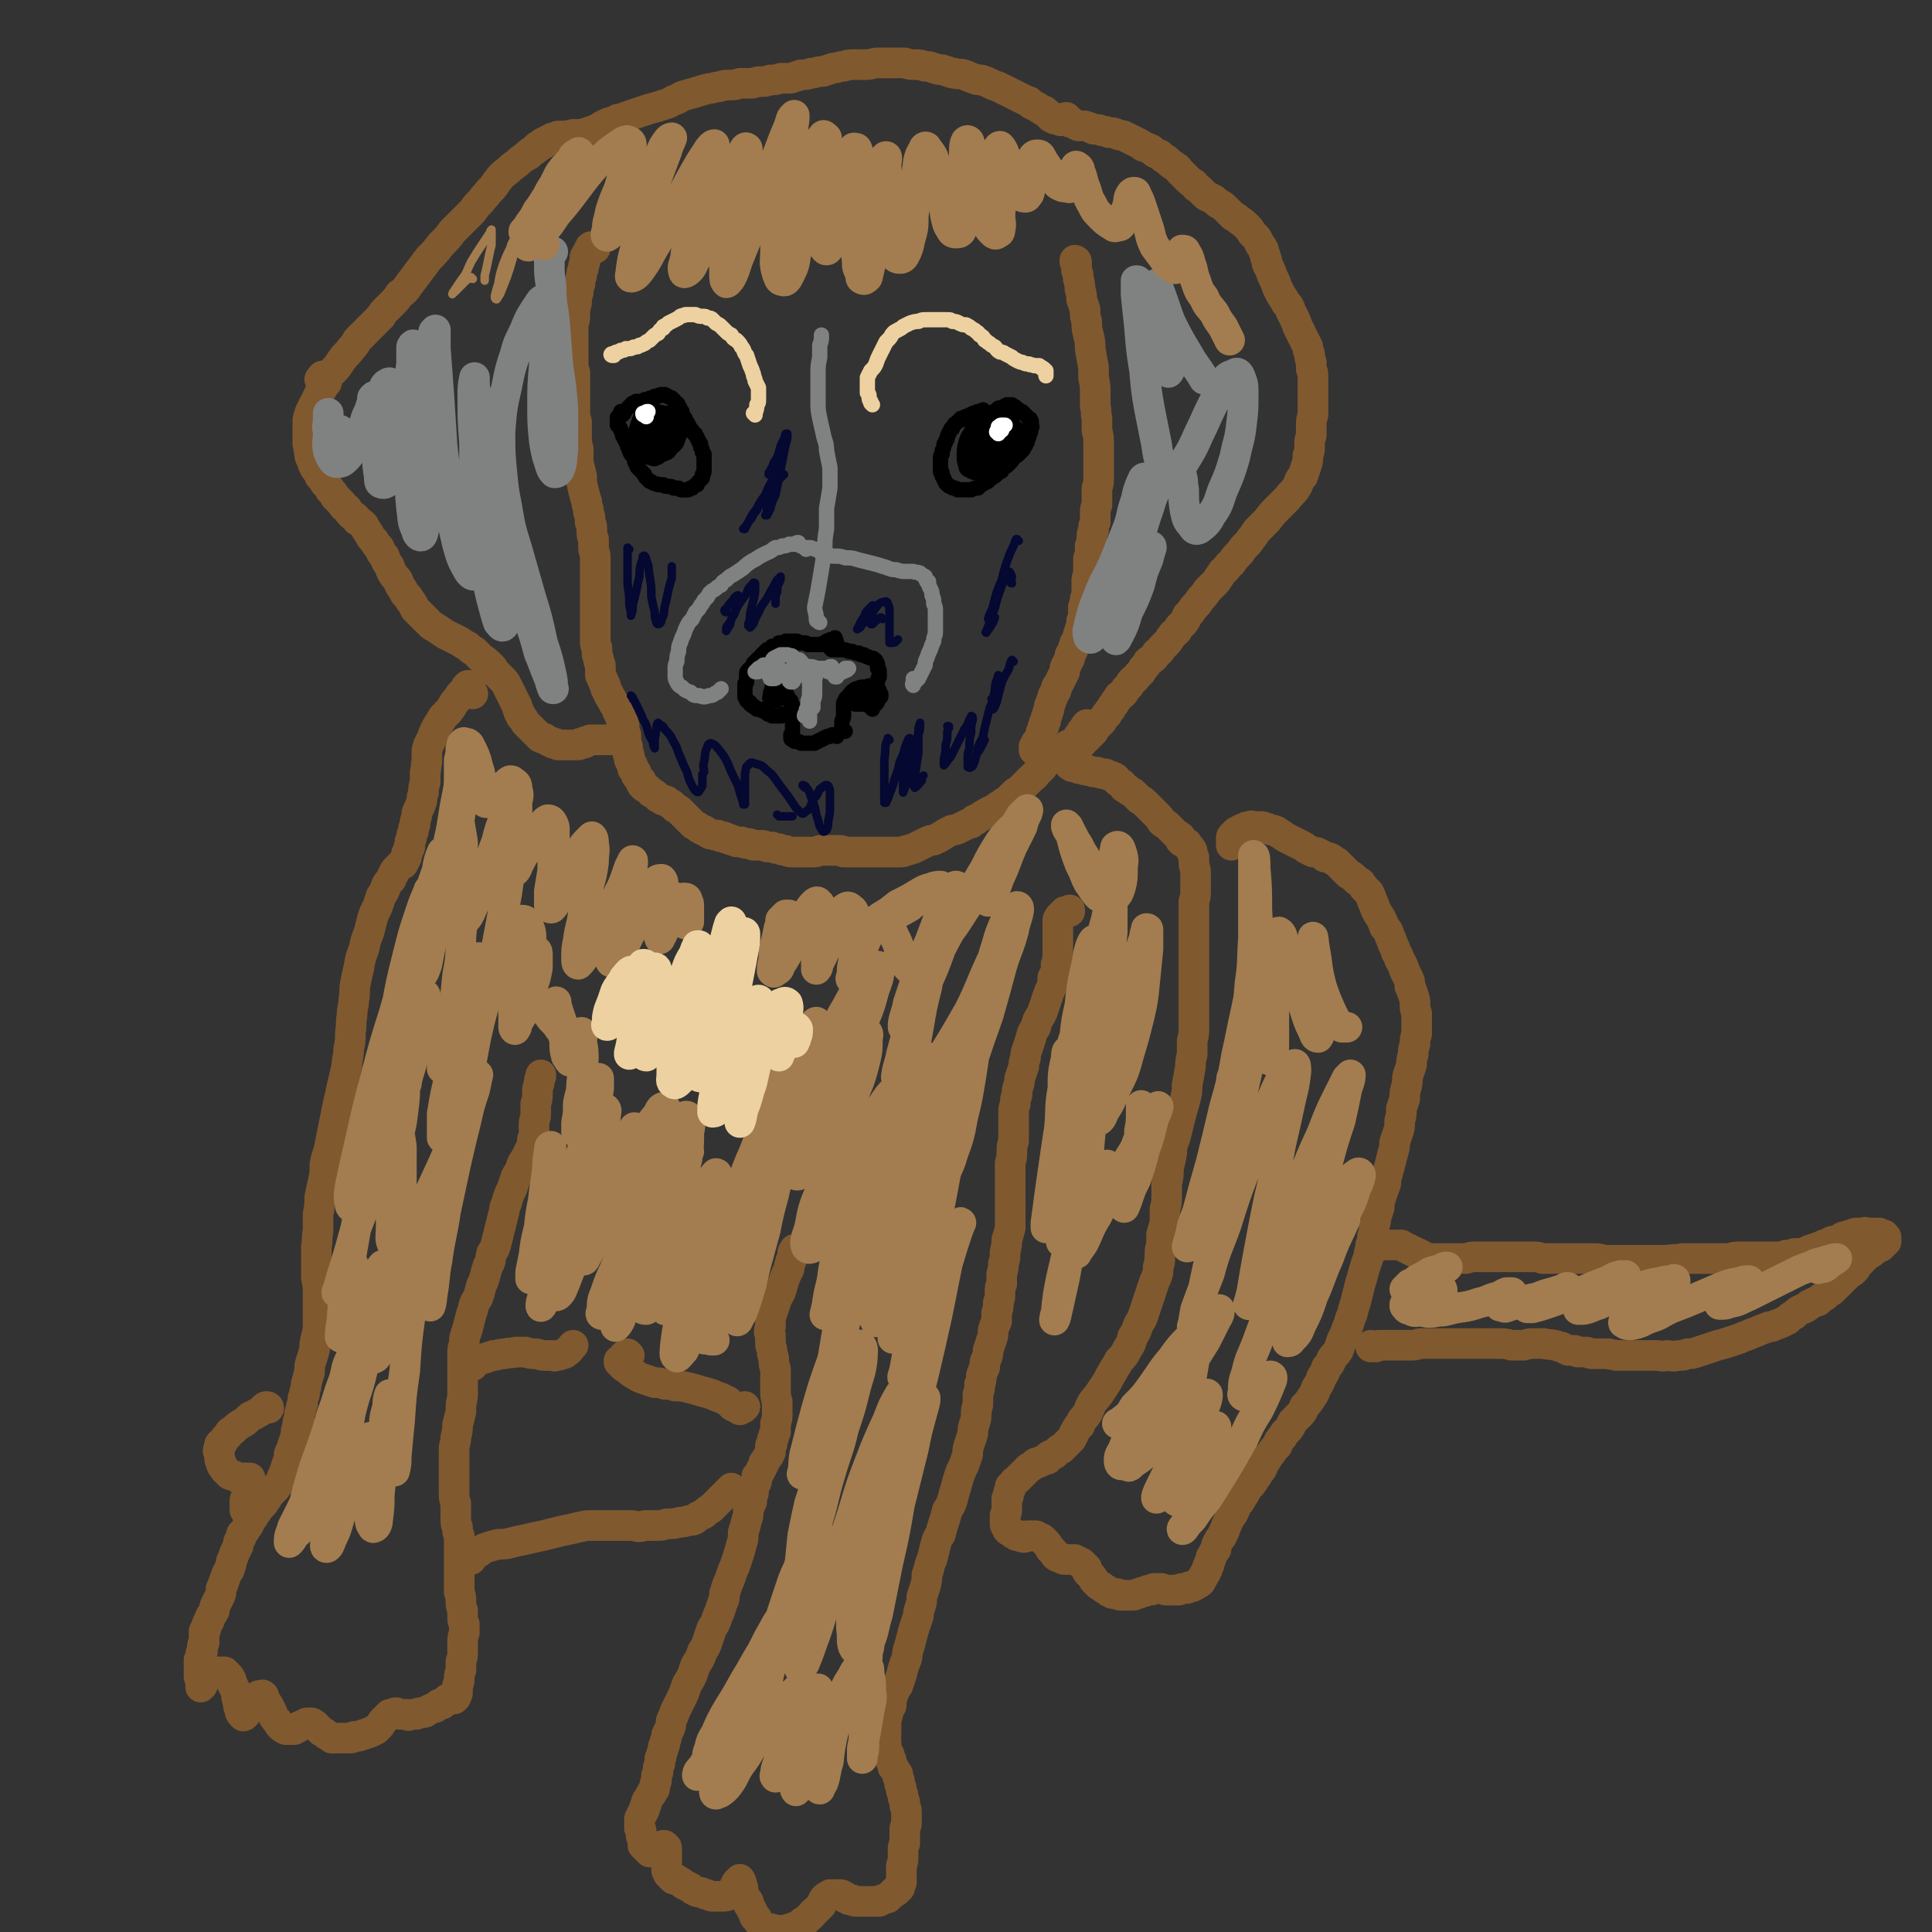 <svg viewBox='0 0 1136 1136' version='1.1' xmlns='http://www.w3.org/2000/svg' xmlns:xlink='http://www.w3.org/1999/xlink'><rect x="0" y="0" width="1136" height="1136" fill="#333333" stroke="none"/><g fill='none' stroke='#81592F' stroke-width='18' stroke-linecap='round' stroke-linejoin='round'><path d='M337,83c0,0 -1,-1 -1,-1 -2,-1 -2,0 -3,-1 -1,0 -1,0 -2,0 -1,-1 -1,-1 -1,-1 -1,0 -1,0 -2,0 -2,1 -2,1 -3,1 -1,0 -1,1 -2,1 -2,1 -2,1 -4,2 -1,1 -1,1 -3,2 -1,2 -1,2 -3,3 -1,1 -1,1 -2,2 '/><path d='M191,222c0,0 0,-1 -1,-1 -1,0 -1,1 -2,2 0,0 0,0 0,0 1,0 1,1 2,0 1,-1 1,-1 2,-2 2,-1 2,-1 4,-3 2,-2 2,-2 4,-5 2,-3 2,-3 5,-6 2,-3 3,-3 5,-7 3,-3 3,-3 6,-6 2,-2 2,-2 4,-4 2,-2 2,-2 4,-4 1,-2 1,-2 3,-4 2,-2 2,-2 4,-4 2,-2 2,-2 4,-5 3,-2 3,-2 5,-5 3,-4 3,-4 6,-8 3,-4 3,-4 6,-8 4,-4 4,-4 7,-8 4,-4 4,-4 7,-8 3,-3 3,-3 6,-6 3,-3 3,-3 6,-6 2,-3 2,-3 5,-6 2,-3 2,-2 4,-5 3,-3 3,-3 5,-6 3,-4 3,-4 7,-7 2,-2 2,-2 5,-4 2,-2 2,-2 5,-4 2,-2 2,-2 5,-4 2,-1 2,-1 5,-3 2,-1 2,-2 5,-3 2,-1 2,0 4,-1 2,-1 2,-1 5,-1 2,-1 2,0 4,-1 3,0 3,0 5,0 3,-1 3,-1 6,-2 3,-1 3,-1 6,-3 4,-2 4,-2 8,-3 1,-1 1,-1 2,-1 '/><path d='M628,70c0,0 -1,0 -1,-1 -1,0 -1,1 -1,1 -1,0 -1,0 -2,0 0,0 0,0 -1,0 -1,0 -1,0 -1,0 -1,0 -1,0 -2,0 0,0 0,0 -1,-1 0,0 0,0 -1,0 0,-1 0,-1 -1,-1 -1,-1 -1,-1 -2,-2 -1,-1 -1,-1 -2,-1 -1,-1 -2,-1 -3,-2 -2,-1 -2,-1 -4,-2 -1,-2 -1,-1 -3,-2 -2,-1 -2,-1 -4,-2 -2,-1 -2,-1 -4,-2 -2,-1 -2,-1 -4,-2 -2,-1 -2,-1 -4,-2 -3,-1 -3,-1 -5,-2 -2,-1 -2,-1 -5,-2 -2,0 -3,0 -5,-1 -3,-1 -2,-1 -5,-2 -3,-1 -3,0 -6,-1 0,0 0,0 -1,0 -3,-1 -3,-1 -6,-2 -2,0 -2,0 -5,-1 -3,-1 -3,-1 -5,-1 -3,-1 -3,-1 -6,-1 -3,0 -3,0 -6,-1 -2,0 -2,0 -5,0 -3,0 -3,0 -6,0 -3,0 -3,0 -6,0 -4,1 -4,1 -7,1 -3,0 -3,0 -6,0 -3,0 -3,0 -6,1 -3,0 -3,1 -6,1 -3,1 -3,1 -6,2 -4,0 -4,1 -7,1 -3,1 -3,1 -6,1 -3,1 -3,1 -6,2 -3,0 -3,0 -6,0 -3,1 -3,1 -6,1 -3,1 -3,1 -6,1 -3,0 -3,1 -6,1 -3,0 -3,0 -6,0 -3,1 -3,1 -6,1 -3,0 -3,0 -6,1 -3,0 -3,1 -6,1 -4,1 -4,1 -7,2 -3,1 -4,1 -7,2 -4,1 -3,2 -7,3 -3,2 -4,2 -7,3 -3,1 -3,1 -7,2 -3,1 -3,1 -6,2 -3,1 -3,1 -6,2 -3,1 -3,1 -6,3 -3,1 -3,1 -5,2 -2,1 -2,1 -3,2 -1,1 -1,1 -1,1 1,1 1,1 2,1 '/><path d='M627,71c0,0 0,-1 -1,-1 -1,0 -2,1 -2,1 -1,0 0,0 0,0 0,-1 1,-1 1,-1 0,0 0,0 0,0 1,0 1,0 1,0 1,1 1,1 2,1 1,1 1,1 2,1 2,1 2,1 4,2 2,0 2,0 4,0 3,1 3,1 5,2 3,0 3,0 5,1 2,0 2,0 4,1 3,0 3,0 5,1 2,1 2,0 4,1 2,1 2,1 4,2 2,1 2,1 4,2 2,1 2,1 3,2 3,1 3,1 5,2 2,2 2,2 5,3 2,2 2,2 4,3 2,2 2,2 5,4 2,1 1,1 3,3 2,2 2,2 4,4 2,2 2,2 4,3 1,2 1,2 3,3 2,2 2,2 4,4 2,1 2,1 4,2 2,1 2,2 4,3 2,1 2,1 4,3 2,2 2,2 4,4 2,1 2,1 3,2 3,2 3,2 5,4 2,2 2,2 3,4 1,1 1,1 3,3 1,2 1,2 2,4 1,1 1,1 2,3 0,2 1,2 1,4 1,2 1,2 1,4 1,2 1,2 2,4 1,3 1,3 2,5 1,2 1,2 2,5 1,2 1,2 2,4 2,3 2,3 3,5 2,2 2,2 3,5 1,2 1,2 2,4 1,2 1,2 2,5 1,2 1,2 2,4 1,2 1,2 2,4 1,2 1,2 2,4 0,2 0,2 1,4 0,2 0,2 1,5 0,2 0,2 0,4 1,2 1,2 1,4 0,3 0,3 0,5 0,3 0,3 0,5 0,3 0,3 0,6 0,4 0,4 0,7 -1,3 -1,3 -1,6 0,3 0,3 0,6 -1,3 -1,3 -1,6 0,3 0,3 -1,6 0,3 0,3 -1,6 -1,3 -1,3 -2,6 0,0 0,0 -1,1 -2,3 -1,3 -3,6 -2,3 -3,3 -5,6 -3,3 -3,3 -6,6 -3,3 -3,3 -6,7 -3,3 -3,3 -6,6 -2,3 -2,3 -5,7 -3,3 -3,3 -5,6 -3,3 -3,3 -5,6 -3,2 -2,3 -5,5 -2,3 -2,3 -4,6 -3,3 -3,3 -5,5 -2,3 -2,3 -4,5 -2,3 -2,3 -4,5 -2,3 -2,3 -4,5 -1,3 -1,3 -3,5 -2,2 -2,2 -3,4 -2,2 -2,1 -3,3 -2,2 -1,2 -3,4 -1,1 -1,1 -3,3 -1,2 -1,2 -3,3 -1,2 -1,2 -2,3 -1,1 -2,1 -3,2 -1,2 -1,2 -2,3 -1,1 -1,1 -2,3 -1,1 -1,1 -2,2 -2,2 -1,2 -3,3 -1,1 -1,1 -2,3 -1,1 -1,1 -2,2 -1,2 -1,2 -2,3 -2,1 -2,1 -3,3 -1,1 -1,1 -2,3 -1,1 -1,1 -2,3 -1,1 -1,1 -2,3 -1,0 0,0 -1,1 -1,1 -1,1 -2,3 -1,1 -1,1 -3,3 -1,1 -1,1 -2,3 -1,1 -1,1 -2,2 -1,1 -1,1 -2,2 -1,1 -1,1 -2,1 0,1 0,1 0,1 -1,0 -1,0 -1,0 0,0 0,0 0,0 0,0 0,0 0,0 -1,0 -1,0 -1,-1 0,0 0,0 0,0 -1,0 -1,0 -1,0 0,-1 0,-1 0,-1 0,0 0,0 0,0 0,0 0,0 0,0 0,-1 0,-1 0,-1 1,-1 1,-1 2,-3 2,-2 1,-2 3,-4 '/><path d='M633,154c0,-1 -1,-1 -1,-1 0,0 0,0 0,1 1,0 1,1 1,1 0,2 0,2 0,4 1,2 1,2 1,5 1,3 1,3 1,6 1,3 1,3 1,6 1,3 1,3 2,6 0,4 0,4 1,7 0,4 0,4 1,8 1,4 1,4 1,8 1,6 1,6 2,11 0,3 0,3 0,6 1,5 1,5 1,9 0,4 0,4 0,8 1,3 0,3 1,7 0,4 0,4 0,7 1,4 1,4 1,8 0,3 0,3 0,7 0,2 0,2 0,5 0,0 0,0 0,1 0,3 0,3 0,7 0,3 0,3 -1,6 0,2 0,2 0,5 0,3 0,3 0,5 -1,2 -1,2 -1,5 0,2 0,2 0,5 -1,2 -1,2 -1,5 -1,2 -1,2 -1,5 0,2 0,2 -1,4 0,2 0,2 0,4 0,2 -1,2 -1,4 0,3 0,3 0,5 0,2 0,2 0,4 -1,2 -1,2 -1,4 0,2 0,2 0,4 0,2 0,2 0,4 -1,2 -1,2 -1,4 0,1 0,1 -1,3 0,1 0,1 0,2 0,2 0,2 0,3 0,2 0,2 -1,3 0,2 0,2 0,3 0,1 0,1 -1,2 0,1 0,1 -1,3 0,1 0,1 0,2 -1,2 -1,2 -2,3 0,2 0,2 -1,3 0,1 0,1 -1,3 -1,1 -1,1 -1,3 -1,2 -1,2 -2,4 -1,2 -1,2 -1,4 -1,2 -1,2 -2,4 -1,2 -1,2 -2,4 -1,1 -1,1 -1,3 -1,2 -2,2 -2,4 -1,2 -1,3 -2,5 0,2 0,2 -1,4 0,1 0,1 -1,3 0,2 0,2 -1,3 0,2 0,2 -1,3 0,2 0,2 -1,3 0,2 0,2 -1,3 -1,2 -1,2 -2,3 0,1 0,1 -1,2 0,1 0,1 0,2 0,0 0,0 0,0 '/><path d='M350,146c-1,0 -1,-1 -1,-1 0,0 0,0 0,0 -1,0 -1,0 -1,0 -1,0 -1,0 -1,1 -1,1 -1,1 -1,2 -1,1 -1,1 -2,3 0,2 0,2 0,3 -1,2 -1,2 -1,4 -1,2 -1,2 -1,4 -1,3 -1,3 -1,5 -1,3 -1,3 -1,5 -1,3 -1,3 -1,6 -1,4 -1,4 -1,7 0,3 0,3 -1,5 0,3 0,3 0,5 0,3 0,3 0,5 0,2 0,2 0,4 0,3 0,3 0,5 0,3 0,3 0,5 0,2 0,2 1,5 0,2 0,2 0,4 0,3 0,3 0,6 0,3 0,3 0,6 0,3 0,3 0,6 0,4 0,4 1,7 0,4 0,4 0,8 0,4 0,4 1,8 0,4 0,4 0,8 1,4 1,4 2,8 0,4 0,4 1,8 1,4 1,4 2,7 0,3 1,3 1,6 1,3 1,3 1,6 1,2 1,2 1,5 0,3 0,3 1,5 0,3 0,3 0,5 0,3 1,3 1,5 0,3 0,3 0,5 0,3 0,3 0,6 0,3 0,3 0,6 0,3 0,3 0,6 0,4 0,4 0,7 0,3 0,3 0,6 0,2 0,2 0,4 0,1 0,1 0,3 0,2 0,2 0,4 0,1 0,1 0,3 0,2 0,2 1,4 0,1 0,1 0,3 0,2 1,2 1,4 0,1 0,1 1,3 0,1 0,1 0,3 0,1 0,1 0,3 1,1 1,1 1,2 0,1 1,1 1,2 0,1 0,1 1,2 0,2 0,2 1,3 0,1 0,1 1,2 0,1 0,1 1,2 1,1 0,1 1,2 1,1 1,1 1,2 0,0 0,0 1,1 1,1 1,1 1,3 1,1 1,1 1,2 1,1 1,1 1,2 0,1 0,1 1,2 0,1 0,1 1,2 0,1 0,1 0,2 0,1 0,1 0,2 0,1 0,1 1,2 0,1 0,1 0,2 0,1 0,1 0,2 1,2 0,2 1,3 0,1 0,1 0,2 0,2 0,2 1,3 0,1 0,1 0,2 0,1 0,1 1,2 0,1 0,1 1,2 0,1 0,1 0,2 1,1 1,1 2,2 0,2 0,2 1,3 1,1 1,1 2,2 0,2 0,2 1,3 1,1 1,1 3,2 1,1 1,1 2,2 2,1 2,1 3,2 1,1 1,1 3,2 1,1 1,0 3,1 1,1 1,1 3,2 1,1 1,1 2,2 2,1 2,1 3,2 1,1 1,1 2,2 1,1 1,1 2,2 2,2 2,2 3,3 1,1 1,1 3,2 1,1 1,1 3,2 1,0 1,0 2,1 1,0 1,1 2,1 1,1 1,0 3,1 1,0 1,0 2,0 1,1 1,1 3,1 1,0 1,0 2,1 2,0 1,0 3,1 1,0 1,0 3,1 1,0 1,0 3,0 2,1 2,1 4,1 1,0 1,0 3,1 2,0 2,0 4,0 2,0 2,0 4,1 1,0 1,0 3,0 2,1 2,1 4,1 2,1 2,1 4,1 2,1 2,1 4,1 2,0 2,0 4,0 2,0 2,0 4,0 2,0 2,0 4,0 2,0 2,0 4,-1 2,0 2,0 4,0 2,0 2,0 4,0 1,0 1,0 3,0 2,0 2,0 3,1 2,0 2,0 4,0 2,0 2,0 4,0 3,0 3,0 5,0 2,0 2,0 5,0 2,0 2,0 4,0 2,0 2,0 4,0 2,0 2,0 4,0 2,0 2,0 3,0 2,0 2,0 4,-1 2,0 2,-1 4,-1 2,-1 2,-1 4,-2 2,-1 2,-1 4,-2 2,-1 2,-1 4,-1 2,-1 2,-1 4,-2 1,-1 2,-1 3,-2 2,-1 2,-1 4,-2 2,0 2,0 4,-1 2,-1 2,-1 4,-2 2,-1 2,-1 3,-1 1,-1 1,-1 2,-2 1,0 1,0 1,0 1,-1 1,-1 3,-2 1,-1 1,-1 2,-1 1,-1 1,-1 3,-2 1,0 1,0 2,-1 2,-1 2,-1 3,-2 2,-1 2,-1 3,-2 2,-1 2,-1 4,-3 1,-1 1,-1 3,-3 2,-1 2,-1 4,-3 1,-1 1,-1 3,-3 1,-1 1,-1 3,-3 1,-1 1,0 2,-2 1,-1 1,-1 2,-2 1,-1 1,-1 2,-2 1,-2 1,-2 2,-3 0,-1 0,-2 0,-3 '/><path d='M192,225c0,0 -1,-1 -1,-1 0,0 0,0 0,0 -1,0 -1,0 -1,0 0,0 0,0 0,1 0,0 0,0 0,1 0,2 0,2 -1,3 -1,2 -1,2 -2,4 -1,2 -1,2 -1,3 -1,1 -1,1 -1,1 -1,2 -1,2 -2,4 -1,2 -1,2 -1,3 -1,2 -1,2 -1,4 0,2 0,2 0,4 0,2 0,2 0,4 0,2 0,2 0,5 1,2 0,2 1,5 0,2 0,2 1,4 1,3 1,3 2,5 2,3 2,2 3,5 2,2 2,2 3,4 2,2 2,2 3,4 2,2 2,2 3,4 2,2 2,2 4,4 1,2 1,2 3,3 1,2 1,2 3,4 2,1 2,1 3,3 2,1 2,1 4,3 1,2 1,2 3,5 1,2 1,2 3,4 1,2 1,2 3,4 1,3 1,3 3,5 1,3 1,3 3,6 1,3 1,3 3,6 2,2 2,2 3,5 2,3 2,3 3,5 2,2 2,2 3,4 2,2 2,3 3,5 2,2 2,2 4,4 2,2 2,2 4,4 2,2 2,2 4,3 3,2 3,2 6,4 2,1 2,1 4,2 2,1 2,1 4,2 3,2 3,2 5,3 2,2 2,2 4,3 2,2 2,2 4,4 3,2 3,2 5,4 2,2 2,2 3,4 2,2 2,2 4,4 2,2 2,2 3,4 1,2 1,2 2,4 1,2 1,2 2,4 1,2 1,2 2,4 0,1 0,1 1,3 0,1 0,1 1,2 0,1 0,1 1,2 1,1 1,1 2,3 1,1 1,1 2,2 1,1 1,1 2,2 1,1 1,1 2,2 1,1 1,1 2,2 1,1 1,1 3,1 1,1 1,1 3,2 1,0 1,0 2,1 2,0 2,0 3,1 2,0 2,0 3,0 1,0 1,0 2,0 1,0 1,0 2,0 0,0 0,0 1,0 1,0 1,0 1,0 1,0 1,0 1,0 1,0 1,0 2,0 1,0 1,-1 1,-1 1,0 1,0 2,0 1,0 1,0 1,-1 1,0 1,0 1,0 1,0 1,0 2,-1 0,0 0,0 1,0 1,0 1,0 2,0 0,0 0,0 1,0 1,0 1,0 1,0 1,0 1,0 1,0 1,0 1,0 1,0 0,0 0,0 1,0 1,0 1,0 1,0 1,0 1,0 1,0 1,0 1,0 1,0 0,0 0,0 1,0 0,0 0,0 0,0 2,0 2,0 3,-1 0,0 0,0 0,0 '/><path d='M278,408c0,-1 -1,-1 -1,-1 0,-1 0,0 0,-1 0,-1 0,-1 -1,-2 0,0 0,0 0,-1 0,0 0,0 0,0 0,0 -1,0 -1,0 0,1 0,1 -1,1 -1,2 -1,2 -2,3 -2,2 -2,2 -3,4 -2,2 -2,2 -3,4 -2,3 -2,3 -4,5 -2,2 -2,2 -3,4 -2,3 -2,3 -3,5 -1,2 -1,2 -2,5 -1,2 -1,2 -2,4 -1,3 -1,3 -1,5 0,3 0,3 0,5 -1,3 0,3 -1,6 0,3 0,3 0,6 -1,3 -1,3 -1,6 -1,3 -1,3 -1,5 -1,3 -1,3 -2,5 -1,2 -1,2 -1,4 -1,3 -1,3 -1,5 -1,2 -1,2 -1,4 -1,2 -1,2 -1,3 0,2 -1,2 -1,3 0,1 0,1 0,3 -1,1 -1,1 -1,2 0,1 0,1 -1,2 0,1 0,1 0,2 -1,1 -1,1 -1,2 0,0 0,0 -1,1 0,0 0,0 0,1 -1,0 -1,0 -1,0 -1,1 -1,1 -1,1 -1,1 -1,1 -2,2 -1,1 -1,1 -1,2 -2,2 -1,2 -2,4 -2,2 -2,2 -3,4 -1,3 -1,3 -3,6 -1,3 -1,3 -2,6 -2,4 -2,4 -3,7 -1,4 -1,4 -2,8 -2,5 -2,5 -3,10 -2,5 -2,5 -3,11 -1,4 -1,4 -2,9 -1,5 0,5 -1,10 0,4 -1,4 -1,9 -1,5 0,5 -1,10 0,5 0,5 -1,10 0,5 -1,5 -1,9 -1,5 -1,5 -2,9 -1,4 -1,4 -2,9 -1,4 -1,4 -2,9 -1,5 -1,5 -2,10 -1,5 -1,5 -2,10 -1,6 -2,6 -3,12 0,5 0,5 -1,10 -1,4 -1,4 -2,9 0,5 0,5 -1,10 0,5 0,5 0,10 -1,4 0,4 -1,9 0,5 0,5 0,9 0,5 0,5 0,9 1,5 1,5 1,9 0,5 0,5 0,9 0,5 0,5 0,9 0,4 0,4 -1,8 -1,4 -1,4 -1,7 -1,4 -1,4 -2,7 -1,3 -1,3 -1,7 -1,3 -1,3 -2,7 0,3 -1,3 -1,6 -1,2 -1,2 -1,5 -1,2 -1,2 -1,4 -1,2 -1,2 -1,5 -1,2 -1,2 -1,5 -1,2 -1,2 -1,5 -1,3 -1,3 -2,6 0,2 -1,2 -2,5 0,3 0,3 -1,5 -1,3 -1,3 -2,6 -1,2 -1,2 -2,5 -1,2 -2,2 -3,4 -1,1 -1,1 -3,3 -1,1 -1,1 -2,3 -1,1 -1,1 -2,3 -2,2 -2,2 -3,3 -1,2 -1,2 -2,3 -1,2 -1,2 -2,3 -1,2 -1,2 -2,4 -1,1 -1,1 -2,3 -1,1 -1,1 -2,2 0,2 0,2 -1,3 -1,2 -1,2 -1,4 -1,2 -1,2 -2,4 -1,3 -1,3 -2,5 0,2 0,2 -1,4 0,1 0,1 -1,2 -1,2 -1,2 -2,5 -1,3 -1,3 -2,5 0,3 0,3 -1,5 -1,2 -1,2 -2,4 -1,2 -1,2 -1,4 -1,2 -1,2 -2,3 -1,2 -1,2 -1,3 -1,1 -1,1 -1,2 -1,1 -1,2 -1,3 0,0 0,0 -1,1 0,1 0,1 0,1 0,1 0,1 0,2 0,1 0,1 0,2 0,1 0,1 0,2 -1,1 -1,1 -1,2 0,1 0,1 0,3 -1,1 -1,1 -1,2 0,2 0,2 -1,3 0,1 0,1 0,3 0,1 0,1 0,2 0,2 0,2 0,3 0,1 0,1 0,2 0,0 0,0 0,0 1,1 1,1 1,1 0,0 0,0 0,0 0,1 0,1 0,2 0,0 0,0 0,1 0,0 0,0 0,1 0,0 0,0 0,0 0,0 0,0 0,1 0,0 0,0 0,0 0,-1 0,-1 1,-1 0,0 0,0 0,0 0,-1 0,-1 0,-1 1,-1 1,-1 1,-2 1,-1 1,-1 1,-2 1,0 1,0 1,-1 1,0 1,-1 2,-1 0,-1 0,-1 1,-1 1,0 1,0 2,0 0,0 0,0 1,0 1,0 1,0 2,0 1,0 1,0 2,0 1,1 1,1 2,2 1,1 1,1 2,3 0,1 0,1 1,3 1,2 1,2 2,4 0,3 0,3 1,6 0,2 0,2 1,4 0,1 0,2 1,3 0,0 0,0 1,1 0,0 1,0 1,-1 1,0 1,-1 1,-2 1,-2 1,-2 2,-3 1,-2 1,-2 2,-3 1,-1 1,-2 3,-3 0,0 0,0 1,0 1,0 1,-1 2,0 0,0 0,1 0,1 1,2 1,2 3,5 1,2 1,2 2,4 1,3 1,3 3,5 1,2 1,2 2,3 1,1 1,1 3,2 1,0 1,0 3,0 1,0 1,0 2,0 2,-1 2,-1 3,-2 2,0 1,-1 3,-1 1,-1 1,-1 2,-1 1,0 1,0 2,0 1,0 1,1 2,1 1,1 1,1 2,2 1,1 1,1 2,2 2,1 2,1 3,2 2,1 2,1 3,2 1,0 1,0 3,0 1,0 1,0 3,0 2,0 2,0 4,0 2,0 2,0 3,-1 3,0 3,0 5,-1 1,0 1,0 3,-1 1,0 1,0 3,-1 1,-1 1,-1 2,-1 1,-1 1,-1 2,-2 1,-1 1,-2 2,-3 1,-1 1,-1 2,-2 1,-1 1,-1 2,-2 1,0 1,0 2,0 1,-1 1,-1 2,-1 1,1 1,1 3,1 1,0 1,0 3,0 1,1 1,1 3,0 1,0 1,0 3,0 1,-1 1,-1 3,-1 2,0 2,0 3,-1 1,0 1,-1 2,-1 2,-1 2,-1 3,-1 1,-1 1,-1 2,-2 1,0 1,0 2,0 0,-1 0,-1 1,-1 1,0 1,-1 1,-1 0,0 0,0 1,0 0,-1 0,-1 0,-1 1,0 1,0 1,0 0,0 0,0 0,0 1,0 1,0 1,0 1,0 1,0 1,0 1,0 1,0 1,0 0,0 0,0 1,-1 0,0 0,0 0,-1 1,-1 1,-1 1,-2 0,-2 0,-2 0,-4 1,-2 1,-2 1,-4 0,-2 0,-2 1,-5 0,-2 0,-2 0,-5 1,-3 1,-3 1,-6 0,-2 0,-2 0,-5 0,-3 0,-3 1,-6 0,-2 0,-2 0,-5 -1,-2 -1,-2 -1,-4 0,-2 0,-2 0,-4 -1,-3 -1,-3 -1,-5 0,-3 0,-3 -1,-6 0,-3 0,-3 0,-6 0,-3 0,-3 0,-6 0,-4 0,-4 0,-8 0,-4 0,-4 0,-7 0,-3 0,-3 0,-6 -1,-2 -1,-2 -1,-5 -1,-2 -1,-2 -1,-5 0,-2 0,-2 0,-4 0,-2 0,-2 0,-4 0,-1 0,-1 0,-1 -1,-3 -1,-3 -1,-6 0,-3 0,-3 0,-6 0,-3 0,-3 0,-6 0,-3 0,-3 0,-7 0,-3 0,-3 0,-7 0,-3 1,-3 1,-7 1,-4 1,-4 1,-7 1,-4 1,-4 2,-8 0,-4 0,-4 1,-9 0,-5 0,-5 0,-9 0,-5 0,-5 0,-9 0,-4 0,-4 0,-7 0,-3 0,-3 1,-6 0,-3 0,-3 1,-6 1,-3 1,-3 2,-7 1,-4 1,-4 2,-7 1,-4 1,-4 3,-7 1,-3 1,-3 2,-7 1,-2 1,-2 2,-5 1,-4 1,-4 2,-7 2,-3 1,-3 2,-7 2,-3 2,-3 3,-7 1,-4 1,-4 2,-8 1,-4 1,-4 2,-8 1,-3 0,-3 2,-7 1,-4 1,-4 3,-8 1,-3 1,-3 2,-6 1,-3 2,-3 3,-6 1,-3 1,-3 3,-6 1,-2 1,-2 2,-4 1,-2 1,-2 2,-4 0,-1 0,-1 0,-3 1,-2 1,-2 1,-4 0,-2 0,-2 0,-5 0,-3 1,-3 1,-6 0,-3 0,-3 0,-6 1,-3 1,-3 1,-7 0,-2 0,-2 1,-5 0,-2 0,-2 1,-4 0,0 0,0 0,-1 '/><path d='M468,736c0,-1 -1,-2 -1,-1 -1,1 -1,2 -1,4 -1,2 -1,2 -1,3 -1,2 -1,2 -1,4 -1,2 -1,2 -2,4 -1,3 -1,3 -2,6 -1,4 -1,4 -3,7 -1,3 -1,3 -2,6 -1,3 -1,3 -2,6 0,2 0,2 0,5 -1,3 -1,3 0,5 0,3 0,3 0,5 0,2 1,2 1,5 0,2 1,2 1,5 0,2 0,2 1,5 0,3 0,3 0,6 0,4 0,4 0,7 0,3 0,3 1,6 0,4 0,4 0,7 0,3 0,3 -1,6 0,2 0,2 0,5 -1,1 -1,1 -1,3 -1,1 -1,1 -1,3 0,0 0,0 0,1 -1,1 -1,1 -1,1 0,0 0,0 0,1 0,1 0,1 0,1 0,1 0,1 0,2 -1,1 -1,1 -1,2 -1,1 -1,1 -2,3 -1,1 -1,1 -1,2 -1,2 -1,2 -2,4 -1,2 -1,2 -2,3 0,3 0,3 -1,5 -1,2 -1,2 -1,5 -1,2 -1,2 -1,5 -1,2 -1,2 -2,5 0,3 0,3 -1,6 -1,4 -1,4 -2,7 0,4 0,4 -1,7 -1,4 -1,4 -2,7 -1,3 -1,3 -2,6 -1,2 -1,2 -2,5 -1,3 -1,3 -2,5 -1,3 -1,3 -2,6 0,3 0,3 -1,5 -1,3 -1,3 -2,6 -1,2 -1,2 -2,5 -1,3 -2,3 -3,6 -1,3 -1,3 -2,6 -1,3 -1,3 -3,6 -1,3 -1,3 -2,5 -2,3 -2,3 -3,6 -1,3 -1,3 -2,5 -2,3 -2,3 -3,6 -1,3 -1,3 -2,5 -1,2 -1,2 -2,4 -1,2 -1,2 -2,4 -1,3 -1,3 -2,5 -1,2 0,2 -1,5 -1,2 -1,2 -2,4 0,2 0,2 -1,4 0,2 0,2 -1,3 0,2 0,2 -1,4 0,2 0,2 -1,3 0,2 0,2 0,3 -1,2 -1,2 -1,3 0,2 0,2 -1,4 0,1 0,1 0,3 -1,2 -1,2 -1,3 0,2 0,2 -1,3 -1,1 -1,1 -1,2 -1,1 -1,1 -2,3 -1,1 -1,1 -1,3 -1,1 -1,1 -1,3 -1,1 -1,1 -1,2 -1,1 -1,1 -1,2 -1,1 -1,1 -1,2 0,0 0,0 0,1 0,1 0,1 0,2 0,1 0,1 0,2 1,1 1,1 1,2 0,1 0,1 0,2 0,1 0,1 1,2 0,1 0,1 0,2 0,0 0,0 0,1 0,1 0,1 0,1 1,1 1,1 2,2 0,0 0,0 1,0 0,1 0,1 0,1 1,1 1,1 1,1 1,0 1,0 2,-1 0,0 0,0 1,0 1,0 1,-1 1,-1 1,-1 1,-1 2,-1 1,0 1,0 1,0 1,-1 1,-1 1,-1 1,0 1,0 1,1 1,0 1,0 1,1 0,1 0,1 0,2 0,0 0,0 0,1 0,1 0,1 0,1 0,1 0,1 0,1 0,1 0,1 0,1 0,1 0,1 0,2 0,0 0,0 0,1 0,1 0,1 0,2 0,0 0,0 0,1 0,1 0,1 0,1 1,1 1,1 1,2 1,1 1,1 1,1 1,1 1,1 2,2 2,0 2,0 3,1 2,1 2,1 3,2 2,1 2,1 4,2 1,1 1,1 3,2 2,1 2,0 4,1 2,1 2,1 3,1 2,1 2,1 3,1 2,0 2,0 3,0 1,0 1,0 1,0 1,0 1,0 2,0 2,0 2,0 4,-1 1,-1 1,-1 2,-2 1,-1 1,-1 1,-3 1,-1 1,-1 1,-2 1,0 1,0 1,-1 1,0 1,0 1,-1 0,0 0,0 0,0 0,0 0,0 0,0 0,0 0,0 0,0 1,1 0,1 1,2 0,1 0,1 0,2 1,1 1,1 1,3 0,1 0,2 1,3 1,2 1,2 2,3 0,2 0,2 1,3 1,2 1,2 2,4 1,2 0,2 2,3 1,2 1,2 2,3 1,1 1,2 2,2 2,1 2,1 3,1 2,0 2,0 3,1 2,0 2,0 4,0 1,0 1,0 3,0 2,-1 2,-1 3,-1 2,-1 2,-1 3,-1 2,-1 2,-1 3,-2 1,-1 1,-1 3,-2 1,-1 1,-1 2,-2 2,-1 1,-2 3,-3 1,-1 1,-1 2,-2 1,-1 1,-1 2,-2 0,-1 0,-1 1,-2 0,-1 0,-1 1,-2 1,-1 1,-1 2,-1 0,0 0,0 1,-1 1,0 1,0 1,0 1,0 1,0 1,0 1,0 1,0 2,0 0,0 0,0 1,0 0,0 0,0 1,0 1,0 1,0 2,1 1,0 1,0 1,1 1,0 1,0 2,1 1,0 1,0 2,0 1,1 1,1 3,1 1,0 1,0 2,0 1,0 1,0 3,0 1,0 1,0 3,0 1,0 1,0 2,0 2,0 2,0 3,0 1,-1 1,-1 2,-1 2,-1 2,-1 3,-1 1,-1 1,-1 2,-2 0,0 0,0 1,-1 1,0 1,0 1,-1 1,0 1,0 1,0 1,-1 1,-1 1,-1 1,-1 1,-1 1,-1 0,-1 0,-1 0,-2 1,-1 1,-1 1,-1 0,-1 0,-1 0,-2 0,-1 0,-1 0,-2 0,-2 0,-2 0,-3 0,-1 0,-1 0,-3 1,-1 0,-1 1,-3 0,-1 0,-1 0,-3 0,-2 0,-2 0,-4 0,-1 0,-1 1,-3 0,0 0,0 0,-1 0,-2 0,-2 0,-4 0,-2 0,-2 0,-4 1,-2 1,-2 1,-4 0,-1 0,-1 0,-3 0,-2 0,-2 0,-3 0,-2 -1,-2 -1,-4 0,-2 0,-2 -1,-4 0,-2 0,-2 -1,-4 0,-2 0,-2 -1,-4 0,-2 0,-2 -1,-4 0,-2 0,-2 -1,-3 -1,-2 -1,-2 -2,-3 0,-2 -1,-2 -1,-4 -1,-1 -1,-1 -1,-3 -1,-2 -1,-2 -2,-4 0,-2 0,-3 0,-5 -1,-2 -1,-2 0,-4 0,-3 0,-3 0,-5 0,-3 0,-3 1,-6 0,-3 1,-3 2,-5 0,-3 0,-3 1,-6 1,-3 1,-3 3,-6 1,-3 1,-3 2,-6 1,-4 1,-4 2,-7 2,-4 1,-4 2,-8 1,-3 1,-3 2,-7 1,-4 1,-4 2,-7 1,-3 1,-3 2,-6 0,-2 0,-2 1,-5 1,-3 1,-3 1,-6 1,-3 1,-3 2,-6 1,-4 1,-4 1,-7 2,-5 1,-5 3,-9 1,-4 1,-4 2,-8 1,-4 1,-4 3,-7 1,-4 1,-4 2,-7 1,-3 1,-3 2,-7 2,-3 2,-3 3,-6 1,-4 1,-4 2,-7 1,-4 1,-4 2,-7 1,-3 1,-3 3,-7 1,-3 1,-3 2,-6 0,-3 0,-3 1,-6 1,-3 1,-3 2,-6 0,-3 0,-3 1,-6 1,-3 1,-3 1,-6 0,-2 0,-2 1,-5 0,-3 0,-3 0,-6 1,-3 1,-3 1,-6 1,-2 1,-2 1,-5 1,-3 1,-3 2,-5 0,-3 0,-3 1,-5 1,-3 1,-3 1,-5 1,-3 1,-3 2,-6 1,-3 1,-3 1,-6 1,-3 1,-3 2,-5 0,-3 0,-3 0,-5 1,-3 1,-3 1,-6 1,-3 1,-3 1,-6 0,-3 0,-3 1,-5 0,-3 0,-3 0,-6 1,-3 1,-3 1,-6 1,-3 1,-3 1,-7 1,-4 1,-4 1,-7 1,-3 1,-3 2,-7 0,-2 0,-2 0,-5 0,-3 0,-3 0,-6 0,-3 0,-3 0,-6 0,-4 0,-4 0,-9 0,-2 0,-2 0,-4 0,-1 0,-1 0,-2 0,-2 0,-2 0,-4 0,-1 0,-1 0,-2 1,-4 1,-4 1,-7 0,-3 0,-3 1,-6 0,-3 0,-3 0,-6 0,-3 0,-3 0,-6 0,-2 0,-2 0,-5 0,-2 0,-2 1,-5 0,-3 0,-3 1,-5 0,-3 0,-3 1,-6 1,-3 0,-3 1,-5 1,-3 1,-3 2,-6 0,-2 0,-2 1,-5 0,-2 0,-2 1,-5 1,-3 1,-3 2,-6 1,-4 1,-4 3,-7 1,-4 1,-4 3,-7 1,-2 1,-2 2,-5 1,-3 1,-3 2,-6 1,-3 1,-3 2,-5 1,-3 1,-3 1,-6 1,-2 1,-2 2,-4 0,-2 0,-2 0,-4 1,-2 0,-2 1,-3 0,-2 0,-2 0,-4 0,-2 0,-2 0,-4 0,-2 0,-2 0,-4 0,-1 0,-1 0,-3 0,-2 0,-2 0,-3 0,-1 0,-1 0,-2 0,-1 0,-1 0,-2 0,0 0,0 0,-1 0,-1 1,-1 1,-1 0,-1 0,-1 0,-1 1,-1 1,-1 2,-2 0,0 0,0 1,-1 0,0 0,0 1,0 1,0 1,0 2,0 0,0 0,0 0,-1 '/><path d='M634,440c0,0 0,-1 -1,-1 0,0 1,0 1,0 -2,0 -2,-1 -5,-1 0,0 -1,0 -1,0 -1,1 -1,1 -1,2 0,2 0,2 0,3 -1,1 -1,1 -1,2 0,0 0,0 0,0 0,1 0,1 0,1 0,1 1,1 1,1 0,1 0,1 1,1 0,1 0,1 1,2 2,1 1,1 3,1 2,1 2,1 4,1 2,1 2,1 4,1 3,1 3,1 5,1 3,1 3,1 5,1 2,1 2,1 5,2 2,1 1,2 3,3 2,1 2,1 3,3 2,1 2,1 3,2 2,1 2,1 3,2 2,2 2,2 3,3 2,1 2,1 4,3 1,1 1,1 3,3 2,2 2,2 3,3 2,2 2,2 3,4 1,1 1,1 3,2 1,1 1,1 2,2 1,1 1,1 2,2 1,1 1,1 2,2 1,0 1,0 1,1 1,0 1,0 1,0 0,1 0,1 0,1 0,0 0,0 1,1 0,0 0,0 0,0 0,0 0,0 0,0 0,0 0,0 0,0 0,0 0,0 0,0 0,1 -1,0 -1,0 0,0 0,0 1,0 0,0 0,0 0,0 0,0 0,0 0,1 0,0 0,0 1,0 0,0 0,0 1,1 0,0 0,0 1,0 0,1 0,1 1,2 0,0 1,0 1,1 1,1 1,1 1,2 0,1 0,1 1,3 0,1 0,1 0,3 0,3 1,3 1,6 0,2 0,2 0,5 0,3 0,3 0,6 0,3 0,3 -1,6 0,3 0,3 0,6 0,4 0,4 0,7 0,3 0,3 0,7 0,3 0,3 0,6 0,4 0,4 0,8 0,4 0,4 0,8 0,5 0,5 0,9 0,5 0,5 0,9 0,4 0,4 0,8 0,3 0,3 0,7 0,3 0,3 -1,7 0,4 0,4 0,8 -1,4 -1,4 -1,7 -1,6 -1,6 -2,11 0,4 0,4 -1,8 -1,4 -1,4 -2,7 -1,4 -1,4 -2,8 -1,4 -1,4 -2,8 -2,5 -2,5 -2,9 -1,5 -1,5 -2,9 0,5 0,5 -1,9 0,4 0,4 0,7 0,4 0,4 -1,8 0,4 0,4 0,8 -1,4 -1,3 -2,7 0,3 0,3 0,6 -1,3 -1,3 -1,7 0,3 0,3 -1,6 0,3 0,3 -1,6 -1,2 -1,2 -2,5 -1,3 -1,3 -2,6 -1,3 -1,3 -2,6 -1,3 -1,3 -2,6 -1,3 -2,3 -3,6 -1,3 -1,3 -3,6 -1,4 -1,4 -3,7 -2,4 -2,4 -5,7 -2,4 -2,3 -4,7 -2,3 -2,4 -4,7 -2,3 -2,3 -4,6 -3,4 -3,3 -5,7 -1,3 -1,3 -3,6 -2,2 -2,2 -3,5 -1,1 -1,0 -1,1 -1,1 -1,1 -2,3 -1,2 -1,2 -2,4 -1,1 -1,1 -2,2 -1,1 -1,1 -2,2 -1,1 -1,1 -2,2 -1,0 -1,0 -2,1 -1,1 -1,1 -2,2 -1,0 -1,0 -3,1 -1,1 0,1 -1,2 -2,0 -2,0 -3,1 -1,0 -1,0 -2,1 -2,0 -2,0 -3,1 -1,1 -1,1 -3,2 -1,1 -1,1 -2,2 -2,2 -2,2 -3,3 -1,1 -1,1 -2,2 -1,1 -2,1 -2,2 -1,1 -1,1 -2,2 0,1 0,1 0,2 -1,1 -1,1 -1,3 0,1 0,1 -1,2 0,2 0,2 0,3 0,2 0,2 0,3 0,2 0,2 -1,4 0,1 0,1 0,3 0,1 0,1 0,2 0,1 0,1 1,2 0,1 0,1 1,2 1,0 1,0 2,1 0,0 0,0 1,1 1,0 1,1 2,1 1,0 1,0 2,0 1,1 1,1 2,1 1,0 1,0 2,-1 1,0 1,0 1,0 1,0 1,0 1,0 1,0 1,0 1,0 1,0 1,0 2,0 1,0 1,1 2,1 1,1 1,0 2,1 1,1 1,1 2,2 1,1 1,1 2,3 1,1 0,1 2,2 1,2 1,2 2,3 2,1 2,1 3,1 1,1 1,1 3,1 1,0 1,0 2,0 2,0 2,0 3,0 1,1 1,1 2,1 1,1 1,1 2,1 1,1 1,1 2,2 0,0 0,1 1,1 0,2 0,2 1,3 1,1 1,1 2,2 1,1 0,1 2,3 1,1 1,1 2,2 2,1 2,1 3,2 2,1 2,1 3,2 1,0 1,0 2,1 2,0 2,0 3,0 1,1 1,1 2,1 2,0 2,0 4,0 1,0 1,0 3,0 1,0 1,0 3,-1 1,0 1,0 3,-1 1,0 1,0 3,-1 1,0 1,0 2,0 1,-1 1,-1 2,-1 1,0 1,0 3,0 1,0 1,0 1,0 2,1 2,1 3,1 1,0 1,0 2,0 1,0 1,0 2,0 1,0 1,0 2,0 1,0 1,0 1,0 1,0 1,-1 2,-1 0,0 0,0 1,0 1,0 1,0 1,0 1,0 1,0 1,0 1,-1 1,0 1,-1 1,0 1,0 2,0 0,0 1,0 1,-1 0,0 0,0 1,0 0,0 0,0 1,-1 1,0 1,0 2,-1 0,0 0,-1 1,-2 1,-1 0,-1 1,-2 1,-1 1,-1 1,-2 1,-1 1,-1 1,-2 0,-1 0,-1 1,-2 0,0 0,0 0,-1 1,-2 1,-2 1,-3 0,-1 1,-1 1,-2 1,-2 1,-2 2,-3 0,-2 0,-2 1,-4 1,-2 1,-2 2,-3 1,-2 1,-2 2,-4 1,-3 1,-3 2,-5 1,-3 1,-2 3,-5 1,-2 1,-2 2,-5 2,-2 2,-2 3,-4 2,-3 2,-3 3,-5 2,-3 2,-2 4,-5 1,-2 1,-2 2,-3 0,-1 0,-1 1,-2 2,-2 2,-2 3,-5 2,-3 2,-3 3,-5 0,0 0,0 1,-1 2,-3 2,-3 4,-5 1,-3 1,-3 3,-5 1,-2 1,-2 3,-4 2,-2 2,-3 3,-5 2,-2 2,-2 4,-4 2,-2 2,-2 3,-5 2,-2 2,-2 4,-5 2,-3 2,-3 3,-6 2,-3 2,-3 3,-6 2,-3 2,-3 3,-6 2,-2 2,-2 3,-5 2,-3 2,-2 4,-5 1,-3 1,-3 2,-6 2,-4 2,-4 3,-7 2,-4 1,-4 3,-8 1,-4 1,-4 2,-7 1,-4 1,-4 2,-8 1,-4 1,-4 2,-7 1,-4 1,-4 2,-7 1,-3 1,-3 2,-6 0,-3 1,-3 1,-6 1,-3 1,-3 1,-5 1,-3 1,-3 1,-6 1,-3 1,-3 1,-5 1,-3 1,-3 2,-6 0,-3 0,-3 1,-6 1,-3 1,-3 2,-6 1,-2 1,-2 1,-5 1,-3 1,-4 2,-7 1,-4 1,-4 2,-8 1,-3 1,-3 1,-6 1,-3 1,-3 2,-6 1,-3 1,-3 1,-7 1,-3 1,-3 1,-7 1,-3 1,-3 2,-6 0,-4 0,-4 1,-7 1,-4 0,-4 1,-7 1,-3 1,-3 2,-6 0,-3 0,-3 1,-6 0,-3 0,-3 1,-6 0,-3 0,-3 1,-6 0,-3 0,-3 0,-6 0,-3 0,-3 0,-6 -1,-3 -1,-3 -1,-6 0,-2 0,-2 -1,-5 -1,-3 -1,-3 -2,-5 0,-3 0,-3 -1,-5 -1,-2 -1,-2 -2,-4 -1,-3 -1,-3 -2,-5 -2,-3 -1,-3 -3,-6 -1,-3 -1,-3 -2,-5 -1,-3 -1,-3 -2,-5 -1,-3 -1,-3 -3,-5 -1,-3 -1,-3 -2,-5 -2,-3 -2,-3 -3,-5 -1,-3 -1,-3 -2,-5 -1,-3 -1,-3 -2,-5 -1,-1 -1,-1 -3,-3 -1,-2 -1,-1 -2,-3 -2,-1 -2,-1 -3,-2 -2,-2 -2,-2 -4,-3 -2,-2 -2,-2 -4,-4 -1,-1 -1,-1 -2,-2 -1,-1 -1,-1 -1,-1 -2,-1 -2,-1 -3,-2 -2,-1 -2,-1 -4,-1 -1,-1 -1,-1 -3,-2 -2,-1 -2,-1 -4,-1 -2,-1 -2,-1 -4,-2 -1,-1 -1,-1 -3,-2 -2,-1 -2,-1 -4,-2 -2,-1 -2,-1 -4,-2 -2,-1 -2,-1 -3,-2 -2,-1 -2,-1 -3,-2 -2,-1 -2,-1 -4,-1 -1,-1 -1,-1 -3,-1 -1,-1 -1,-1 -3,-1 -2,0 -2,0 -3,0 -2,0 -2,-1 -3,0 -2,0 -2,0 -3,1 -1,0 -1,0 -3,1 -1,1 -1,1 -2,1 -1,1 -1,1 -2,2 -1,1 -1,1 -1,2 0,1 0,1 0,2 0,1 0,1 0,2 '/><path d='M278,803c0,0 0,-1 -1,-1 0,0 0,0 -1,0 0,1 -1,1 -1,0 0,0 0,0 1,-1 2,0 2,0 4,-1 2,-1 2,-1 4,-1 3,-1 3,-1 6,-2 3,0 3,-1 7,-1 3,-1 3,0 6,-1 3,0 3,0 6,0 3,1 3,1 6,1 2,0 2,1 5,1 2,0 2,0 4,0 2,0 2,1 3,0 2,0 2,0 4,-1 1,0 1,0 2,-1 2,-1 2,-2 3,-3 0,0 0,0 1,-1 '/><path d='M158,828c0,-1 -1,-1 -1,-1 -1,0 -1,0 -2,1 -2,2 -2,2 -4,3 -3,2 -3,1 -5,3 -2,2 -2,2 -4,3 -3,2 -3,2 -5,4 -2,1 -2,1 -3,3 -2,2 -2,2 -3,4 -2,1 -2,1 -2,3 -1,2 -1,2 0,4 0,3 0,3 1,5 0,2 1,2 2,4 1,1 1,1 3,3 2,1 2,0 3,1 2,1 2,1 4,1 1,0 1,0 2,0 1,0 1,0 2,0 0,0 0,0 1,0 0,0 0,0 0,0 0,0 0,0 0,0 0,1 0,1 0,2 -1,1 -1,1 -1,2 -1,2 -1,2 -1,4 0,2 0,2 -1,5 0,2 0,2 0,5 0,1 0,1 0,1 '/><path d='M277,917c0,0 0,-1 -1,-1 0,0 1,1 1,0 1,0 0,-1 1,-2 1,-1 1,-1 3,-1 2,-1 2,-2 5,-3 3,-1 3,-1 7,-2 4,0 4,0 8,-1 4,-1 4,-1 9,-2 4,-1 4,-1 9,-2 4,-1 4,-1 8,-2 4,-1 4,-1 9,-2 4,-1 4,-1 9,-2 5,0 5,0 9,0 5,0 5,0 10,0 4,0 4,0 8,0 4,1 4,1 7,0 4,0 4,0 7,0 3,0 3,0 6,-1 4,0 4,0 8,-1 2,0 2,0 5,-1 3,0 3,0 5,-2 2,-1 2,-1 4,-2 2,-2 2,-2 4,-3 2,-2 2,-2 3,-3 2,-2 2,-2 3,-3 2,-2 2,-2 3,-3 1,-1 1,-1 3,-3 '/><path d='M370,797c0,0 -1,-1 -1,-1 -1,0 -1,1 -2,1 -1,2 -1,2 -3,3 0,0 0,0 0,0 0,1 0,1 0,1 1,1 1,1 2,2 1,1 1,1 3,2 2,2 2,2 4,3 3,2 3,2 6,3 3,1 3,1 6,2 3,0 3,0 6,1 3,0 3,0 6,1 4,0 4,0 8,1 4,1 4,1 7,2 4,1 4,1 7,2 2,1 2,1 5,2 2,1 2,1 4,2 1,1 1,1 2,2 1,1 1,1 2,1 1,1 1,1 2,1 1,1 1,1 1,1 1,-1 1,-1 2,-1 0,0 0,-1 1,-1 '/><path d='M807,792c0,0 0,-1 -1,-1 0,0 0,1 0,1 0,0 0,0 0,0 0,0 0,0 1,0 1,0 1,0 2,0 1,-1 1,-1 2,-1 2,0 2,0 4,0 2,0 2,0 4,0 2,0 2,0 4,0 3,0 3,0 6,0 3,0 3,0 6,-1 4,0 4,0 7,0 4,0 4,0 7,0 4,0 4,0 8,0 4,0 4,0 9,0 4,0 4,0 7,0 4,0 4,0 8,0 4,0 4,0 8,1 3,0 3,0 7,0 3,-1 3,-1 6,-1 3,0 3,0 6,0 3,1 3,0 6,1 2,0 2,1 4,1 2,1 2,1 4,2 2,0 2,0 4,0 1,1 1,1 3,1 2,0 2,0 4,0 2,1 2,1 4,1 2,0 2,0 4,0 2,0 2,0 5,0 2,1 2,0 4,1 3,0 3,0 6,0 3,0 3,0 6,0 3,0 3,0 6,0 3,0 3,0 6,0 3,0 3,1 6,0 3,0 3,1 7,0 3,0 3,0 5,-1 3,0 3,0 6,-1 3,-1 3,-1 6,-2 3,-1 3,-1 6,-2 4,-1 4,-1 7,-2 3,-1 3,-1 6,-2 2,-1 2,-1 5,-2 2,-1 2,-1 5,-2 2,-1 2,-1 5,-2 2,-1 2,-1 4,-1 2,-1 2,-1 5,-2 2,-1 2,-1 4,-2 2,-2 2,-2 4,-3 2,-2 2,-2 4,-3 3,-1 3,-1 5,-3 2,-1 2,-1 5,-2 2,-2 2,-2 4,-3 2,-2 2,-2 4,-3 2,-2 2,-2 3,-3 2,-2 2,-2 3,-3 2,-2 2,-2 3,-3 2,-2 2,-1 4,-3 1,-1 1,-1 2,-3 1,-1 1,-1 2,-2 1,-2 1,-1 3,-3 1,-1 1,-1 2,-2 1,0 1,0 2,-1 0,-1 0,-1 1,-1 1,-1 1,-1 2,-1 1,-1 1,-1 2,-1 0,-1 0,-1 1,-1 0,-1 0,-1 1,-1 0,-1 0,-1 1,-1 0,-1 0,-1 0,-1 0,0 0,0 0,-1 0,0 0,0 0,0 0,-1 0,-1 -1,-1 0,-1 0,-1 -1,-1 -1,0 -1,0 -2,-1 -1,0 -1,0 -3,0 -1,0 -1,0 -3,0 -2,0 -2,-1 -4,0 -2,0 -2,0 -4,0 -3,1 -3,1 -6,2 -2,0 -2,1 -4,2 -3,1 -3,0 -6,2 -3,1 -3,1 -5,2 -3,1 -3,1 -6,2 -2,1 -2,1 -5,2 -2,0 -2,0 -4,0 -2,1 -2,1 -5,1 -1,1 -1,1 -3,1 -2,0 -2,0 -4,0 -3,0 -3,0 -5,0 -2,0 -2,0 -4,0 -3,0 -3,0 -5,0 -3,0 -3,0 -6,0 -3,0 -3,0 -6,1 -4,0 -4,0 -7,0 -4,0 -4,0 -7,0 -3,0 -3,0 -7,0 -4,0 -4,0 -7,0 -4,1 -4,0 -8,1 -4,0 -4,0 -7,0 -4,0 -4,0 -8,0 -4,0 -4,0 -8,0 -1,0 -1,0 -2,0 -2,0 -2,0 -5,0 -1,0 -1,0 -2,0 -2,0 -2,0 -5,0 -1,0 -1,0 -1,0 -3,-1 -3,-1 -6,-1 -3,0 -3,0 -6,0 -3,0 -3,0 -5,0 -3,0 -3,0 -6,0 -3,0 -3,0 -6,0 -3,0 -3,0 -7,0 -3,-1 -3,-1 -6,-1 -3,0 -3,0 -6,0 -3,0 -3,0 -6,0 -3,0 -3,0 -6,0 -2,0 -2,0 -5,0 -3,0 -3,0 -5,0 -3,0 -3,0 -5,0 -3,0 -3,0 -6,1 -2,0 -2,0 -5,0 -2,0 -2,0 -4,0 -3,0 -3,0 -5,0 -2,0 -2,0 -3,0 -2,0 -2,0 -3,0 -2,0 -2,0 -3,0 -1,-1 -1,-1 -2,-1 -1,0 -1,0 -1,-1 -1,0 -1,0 -2,-1 -1,0 -1,0 -1,0 -1,-1 -1,-1 -2,-1 -1,-1 -1,-1 -2,-1 -1,-1 -1,-1 -2,-1 -1,-1 -1,-1 -2,-1 -1,-1 -1,-1 -1,-1 -1,0 -1,0 -2,0 -1,0 -1,0 -2,0 -1,0 -1,0 -3,0 -1,0 -1,0 -3,0 -1,0 -1,0 -2,0 -1,0 -1,0 -2,1 0,0 0,0 -1,0 0,0 0,0 0,0 '/></g>
<g fill='none' stroke='#808282' stroke-width='18' stroke-linecap='round' stroke-linejoin='round'><path d='M201,254c0,0 -1,-1 -1,-1 -1,1 -1,2 -2,3 0,1 0,1 -1,2 -1,0 -2,1 -2,0 -1,-1 -1,-1 -1,-3 -1,-3 -1,-3 -1,-5 0,-2 0,-2 0,-4 0,-1 0,-1 0,-3 0,0 0,0 0,0 0,2 0,2 0,3 0,4 -1,4 0,8 0,5 -1,6 0,11 1,3 1,3 3,6 1,1 1,1 3,1 2,0 3,-1 4,-2 4,-4 3,-4 6,-9 2,-5 2,-5 5,-10 1,-5 1,-5 3,-9 1,-3 1,-3 2,-6 0,-1 0,-2 0,-2 1,-1 1,-1 1,-1 0,2 0,2 0,5 1,4 1,4 2,9 1,6 0,6 1,12 1,4 1,5 2,9 1,2 1,3 3,4 1,0 2,1 2,0 2,-2 2,-3 2,-6 1,-7 1,-7 1,-13 0,-7 0,-7 0,-14 -1,-5 -1,-5 -2,-10 -1,-2 -1,-3 -2,-4 -1,0 -1,1 -2,1 -1,1 -1,1 -1,2 -1,3 -1,3 -1,6 -1,7 -2,7 -2,14 -1,10 0,10 -1,20 0,6 0,6 1,12 0,2 0,4 1,4 2,1 3,0 5,-2 3,-6 2,-7 4,-13 3,-10 3,-10 4,-20 2,-9 2,-9 3,-19 1,-8 1,-8 2,-16 0,-5 0,-5 0,-10 0,0 1,-2 1,-1 0,3 0,4 0,8 -1,10 -1,10 -1,20 -1,11 -1,11 -1,22 0,12 0,12 0,24 0,11 0,11 1,22 1,6 0,7 3,13 0,2 2,4 3,3 1,-1 1,-4 2,-7 1,-10 1,-10 2,-19 1,-15 0,-15 1,-29 0,-15 0,-15 1,-31 0,-12 0,-12 0,-24 0,-5 0,-5 1,-10 0,0 1,-1 1,-1 0,5 0,6 0,11 1,14 1,14 2,27 1,15 1,15 2,31 2,16 2,16 4,31 2,13 2,13 5,26 2,7 2,8 6,15 1,2 3,4 4,3 3,-1 3,-3 3,-7 2,-10 1,-10 1,-21 0,-14 0,-14 0,-29 -1,-13 -1,-13 -1,-27 -1,-9 -1,-9 -2,-19 0,-1 0,-1 0,-3 -1,-5 -1,-5 -1,-9 0,-1 0,-1 0,-1 -1,5 -1,6 -1,11 0,14 0,14 1,27 0,15 0,15 1,31 2,17 2,17 5,34 1,14 1,14 4,27 2,7 2,8 4,14 1,1 2,3 3,2 1,-3 0,-5 0,-10 0,-11 0,-11 -1,-21 -1,-14 -2,-14 -3,-27 -1,-11 -1,-11 -2,-22 -1,-4 -1,-4 -1,-9 0,0 0,0 0,0 1,4 1,5 3,10 2,11 2,11 5,23 3,13 2,13 6,26 3,12 4,12 7,24 4,11 4,11 7,22 3,7 3,8 6,15 1,3 1,4 2,6 0,0 1,0 0,0 0,-4 0,-4 -1,-9 -2,-9 -2,-9 -5,-18 -3,-14 -3,-14 -7,-27 -4,-14 -4,-14 -8,-28 -4,-13 -4,-13 -6,-25 -2,-10 -2,-11 -3,-21 -1,-11 -1,-11 -1,-23 1,-13 1,-14 4,-27 2,-10 2,-10 5,-19 2,-8 3,-8 6,-15 2,-5 2,-5 5,-10 2,-3 2,-3 4,-6 1,-1 2,-1 2,-1 1,1 1,2 1,4 0,7 0,7 0,14 0,10 -1,10 -1,21 -1,12 -1,12 -1,23 0,10 0,11 1,21 1,6 1,7 3,13 1,3 1,4 3,6 1,0 2,0 3,-2 2,-5 1,-6 2,-12 0,-11 0,-11 0,-23 -1,-13 -1,-13 -3,-26 -1,-13 -1,-13 -2,-26 -1,-10 -2,-10 -2,-21 -1,-7 -1,-7 -1,-14 0,-3 -1,-3 0,-5 1,-1 1,-1 2,-1 '/><path d='M678,285c0,-1 -1,-1 -1,-1 0,-1 0,-1 0,-1 -2,-1 -2,-2 -4,-2 -1,0 -1,1 -2,3 -2,5 -2,5 -3,10 -3,8 -2,9 -5,17 -4,10 -4,10 -8,20 -4,9 -5,9 -9,19 -3,8 -3,7 -5,15 -1,5 -2,6 -1,9 0,1 1,2 2,1 4,-4 4,-5 7,-10 5,-9 4,-9 9,-18 5,-7 5,-7 9,-14 3,-4 3,-4 6,-8 2,-2 2,-2 3,-3 1,-1 1,-1 1,0 -1,3 -1,3 -2,7 -3,7 -3,7 -5,15 -3,8 -3,8 -7,16 -2,7 -2,7 -5,13 -1,2 -2,4 -2,3 0,0 1,-2 1,-5 2,-9 2,-9 5,-19 3,-12 2,-12 6,-25 3,-12 2,-12 6,-24 3,-8 2,-8 6,-16 2,-5 2,-6 6,-10 1,-2 2,-3 5,-3 1,0 2,1 3,4 2,4 1,5 2,10 0,7 0,7 1,13 1,4 1,5 4,8 1,2 2,3 4,2 4,-3 5,-4 7,-8 5,-7 4,-7 7,-15 4,-9 4,-9 7,-19 2,-10 3,-10 4,-20 1,-8 1,-8 1,-17 0,-6 0,-6 -2,-11 -1,-2 -2,-2 -3,-1 -3,1 -4,1 -6,4 -4,6 -3,7 -7,14 -4,8 -4,9 -8,17 -4,9 -4,9 -9,17 -2,4 -2,5 -6,8 -2,1 -3,2 -4,1 -2,-1 -2,-3 -3,-6 -2,-7 -2,-7 -3,-14 -2,-10 -2,-10 -4,-20 -2,-11 -2,-12 -3,-23 -2,-13 -2,-13 -3,-26 -1,-9 -1,-9 -2,-19 0,-4 0,-4 0,-8 0,0 0,0 0,0 1,0 1,0 1,1 1,5 1,5 2,10 2,9 2,9 4,18 2,8 2,8 5,16 2,4 3,4 5,7 1,1 2,2 2,2 1,-1 1,-2 1,-4 -1,-6 -1,-6 -2,-11 -2,-8 -2,-8 -3,-15 -2,-8 -1,-8 -2,-16 -1,-3 -2,-6 -1,-6 0,0 1,2 2,5 3,8 3,9 6,17 5,10 5,10 11,20 4,7 5,7 9,14 '/></g>
<g fill='none' stroke='#000000' stroke-width='9' stroke-linecap='round' stroke-linejoin='round'><path d='M366,243c0,0 -1,0 -1,-1 0,0 0,1 0,1 0,0 0,0 0,1 1,0 1,0 1,0 0,-1 0,-1 1,-1 0,-1 0,-1 0,-1 0,-1 0,0 1,-1 0,0 0,0 0,0 0,0 0,0 0,0 0,0 0,0 0,0 1,-1 1,-1 1,-1 1,-1 1,-1 1,-1 1,0 1,-1 1,-1 1,-1 1,-1 1,-1 0,0 0,0 1,0 0,0 0,0 0,0 1,-1 1,-1 1,-1 1,0 1,0 2,0 1,0 1,0 2,0 1,-1 1,0 1,-1 1,0 1,0 2,0 1,-1 1,-1 2,-1 1,0 1,0 2,-1 1,0 1,0 2,0 1,-1 1,-1 2,-1 0,0 0,0 1,0 0,0 0,0 1,0 0,0 0,0 1,1 1,0 1,0 1,0 1,1 1,1 2,1 1,1 1,1 1,1 1,1 1,1 1,2 0,0 1,0 1,0 1,1 1,1 1,2 1,1 1,1 1,2 0,0 0,0 1,1 0,1 0,1 0,2 1,1 1,1 1,1 1,1 1,1 1,2 1,1 1,1 2,3 0,1 0,1 1,2 0,0 0,0 1,1 0,1 1,1 1,2 1,0 1,0 1,1 1,1 1,1 1,2 1,1 1,1 1,2 0,0 0,0 1,1 0,1 0,1 0,2 1,1 1,1 1,3 0,0 0,0 1,1 0,1 0,1 0,2 0,0 0,0 0,1 0,1 0,1 0,1 0,1 0,1 0,2 0,1 0,1 0,2 0,1 0,1 0,2 0,1 0,1 -1,2 0,1 0,1 0,2 -1,1 -1,1 -2,2 -1,1 -1,1 -1,2 -1,0 -1,0 -2,1 0,0 0,0 -1,1 -1,0 -1,0 -1,0 -1,1 -1,1 -2,1 -1,0 -1,0 -1,0 -1,0 -1,0 -2,0 -1,0 -1,0 -2,-1 -2,0 -2,0 -3,0 -1,-1 -1,-1 -3,-1 -2,0 -2,0 -3,-1 -2,0 -2,0 -3,0 -1,-1 -1,0 -3,-1 -1,-1 -1,-1 -2,-1 -1,-1 -1,-1 -2,-2 -1,-1 -1,-1 -1,-2 -1,-1 -1,-1 -2,-2 -1,-1 -1,-1 -2,-2 -1,-1 0,-1 -1,-2 -1,-2 -1,-2 -1,-3 -1,-2 -1,-2 -2,-3 -1,-2 -1,-2 -1,-3 -1,-1 -1,-1 -1,-3 -1,-1 -1,-1 -2,-3 0,-1 0,-1 -1,-2 0,-2 0,-2 -1,-3 0,-1 0,-1 -1,-2 0,-1 0,0 -1,-1 0,-1 0,-1 0,-2 0,-1 0,-1 0,-2 0,-1 0,-1 1,-1 1,-2 1,-2 2,-3 1,0 1,0 2,-1 '/><path d='M579,242c0,0 -1,-1 -1,-1 -1,0 0,1 -1,1 -1,0 -1,0 -2,0 -1,0 -1,1 -1,1 -1,0 -1,0 -2,0 -1,1 -1,1 -2,1 -1,1 -1,1 -2,1 -1,0 -1,0 -1,1 -1,0 -1,0 -2,0 0,0 0,0 0,1 -1,0 -1,0 -1,0 0,0 0,0 -1,1 0,0 0,0 -1,1 -1,0 -1,1 -1,1 -1,1 -1,1 -1,2 -1,0 -1,0 -1,1 -1,1 -1,1 -1,2 -1,1 -1,1 -1,3 -1,1 -1,1 -1,2 -1,1 -1,1 -1,2 0,1 0,1 -1,3 0,1 0,1 0,2 -1,1 -1,1 -1,2 0,1 0,1 0,1 0,1 0,1 0,2 0,1 0,1 0,2 0,1 0,1 0,2 0,0 0,0 0,1 0,1 0,1 1,1 0,1 0,1 0,2 1,1 1,1 1,2 1,1 1,1 1,2 1,1 1,1 1,1 1,1 1,1 2,1 1,1 1,1 2,1 1,0 1,0 2,1 2,0 2,0 3,0 1,0 1,0 3,0 1,0 1,0 2,0 2,-1 2,-1 4,-1 1,-1 1,-1 2,-2 2,-1 2,-1 4,-2 1,-1 1,-1 2,-2 2,-1 2,-1 3,-2 1,-1 1,-1 3,-2 1,-2 1,-2 3,-3 1,-1 1,-1 2,-2 1,-1 1,-1 2,-3 2,-1 2,-1 3,-2 1,-1 1,-1 2,-2 1,-1 1,-1 1,-2 0,-1 0,-1 1,-1 0,-1 0,-1 1,-2 0,-2 0,-2 1,-3 0,-1 0,-1 1,-3 0,-1 0,-1 0,-2 1,-1 1,-1 0,-3 0,-1 1,-1 0,-2 0,-1 -1,-1 -1,-1 -1,-1 -1,-1 -2,-2 -1,-1 -1,-1 -2,-2 -1,0 -1,0 -2,-1 -1,-1 -1,-1 -2,-1 0,-1 0,-1 -1,-1 -1,0 -1,0 -1,-1 -1,0 -2,0 -3,0 -1,1 -1,1 -2,1 -1,1 -1,1 -3,1 -1,1 -1,1 -2,2 -1,0 -1,0 -2,1 -1,1 -1,1 -2,2 0,0 0,0 -1,1 0,1 0,1 0,2 0,1 0,1 0,1 '/><path d='M576,255c0,-1 0,-1 -1,-1 0,-1 0,0 0,0 -1,1 -1,1 -1,1 -1,2 0,2 -1,4 0,3 0,3 0,6 0,2 0,2 1,4 1,1 1,1 2,1 2,0 2,1 4,0 2,-1 2,-2 5,-4 2,-3 2,-3 5,-6 2,-2 2,-2 4,-5 1,-2 1,-3 1,-5 0,-2 0,-2 0,-4 -1,-1 -2,-2 -4,-2 -2,-1 -3,-1 -5,0 -3,0 -3,0 -6,2 -3,1 -3,1 -5,3 -2,2 -3,2 -4,5 -2,3 -2,3 -3,6 -1,4 -1,4 -1,8 0,3 0,3 1,6 0,2 1,2 3,3 2,1 2,1 4,1 3,0 3,-1 5,-2 3,-2 3,-2 5,-5 2,-2 2,-2 3,-5 1,-2 1,-2 1,-5 0,-2 0,-3 -1,-5 -1,-2 -1,-2 -3,-4 -2,-1 -2,-1 -4,-1 -2,0 -2,-1 -4,0 -2,0 -2,1 -3,2 -1,1 -1,1 -2,3 0,3 -1,3 0,6 0,3 0,4 2,6 2,1 2,1 4,1 3,0 3,0 5,-1 3,-1 3,-2 6,-4 3,-2 3,-2 5,-5 1,-2 1,-2 2,-4 0,-2 0,-2 0,-4 0,-1 -1,-2 -2,-3 -1,-1 -2,-1 -4,-1 -2,0 -2,0 -4,1 -2,0 -2,1 -3,2 -2,2 -2,2 -3,5 -1,3 -1,3 -1,6 -1,3 -1,3 0,6 0,2 1,2 2,3 2,0 2,0 4,0 2,-1 2,-1 4,-2 3,-2 3,-2 4,-4 2,-2 2,-3 2,-5 1,-2 1,-2 0,-4 0,-1 0,-2 -2,-3 -1,-1 -1,-1 -3,-1 -2,0 -2,0 -3,1 -2,1 -3,2 -4,4 -1,3 -1,4 -1,7 0,3 -1,4 0,6 1,1 2,2 3,2 2,0 3,0 5,-1 2,-2 2,-2 5,-5 2,-2 2,-2 4,-5 1,-2 1,-2 1,-4 0,-2 0,-2 -1,-3 -2,-2 -3,-1 -5,-2 -2,-1 -2,0 -4,-1 0,0 0,0 -1,0 0,0 0,0 -1,0 '/><path d='M381,249c0,0 -1,-1 -1,-1 0,0 0,0 0,0 0,1 -1,0 -1,1 0,0 0,1 0,1 0,2 -1,2 0,3 0,2 0,2 2,3 1,0 1,0 2,0 1,0 2,0 3,-1 1,-1 1,-1 2,-3 0,-2 0,-2 0,-4 0,-2 0,-2 -1,-4 -1,-1 -1,-1 -2,-3 -1,0 -1,-1 -3,-1 -1,0 -2,0 -3,1 -1,1 -1,2 -2,3 -1,3 -1,3 -2,6 -1,3 -1,3 0,6 0,3 0,3 1,6 1,3 1,3 3,5 2,1 2,1 5,1 3,0 3,0 6,-1 3,-1 3,-1 5,-4 3,-2 3,-3 4,-6 1,-2 1,-3 1,-6 0,-2 0,-2 -1,-4 -1,-2 -1,-2 -3,-3 -2,-1 -3,-1 -5,-1 -2,0 -2,-1 -4,0 -2,1 -2,1 -3,2 -2,2 -2,2 -3,5 -1,2 -1,3 -2,5 0,4 0,4 0,7 0,3 0,3 2,6 0,1 0,1 2,1 1,1 2,1 3,0 1,0 1,0 2,-1 2,-2 2,-1 4,-4 3,-3 3,-3 4,-6 1,-3 1,-3 1,-6 0,-2 0,-2 -1,-5 -1,-1 -1,-1 -3,-2 -2,-1 -2,-1 -5,-1 -2,0 -2,0 -4,1 -2,0 -3,0 -4,2 -1,2 -1,2 -2,5 0,4 0,4 0,7 0,3 0,3 1,6 1,2 1,2 3,3 2,0 2,1 4,0 2,-1 2,-1 4,-3 3,-3 3,-3 4,-6 1,-2 1,-2 1,-5 0,-1 0,-2 -2,-2 -1,-1 -1,-2 -3,-1 -1,0 -1,0 -3,2 -1,1 -1,1 -2,2 -1,2 -1,2 -1,3 0,2 0,2 0,3 1,1 2,0 4,1 '/></g>
<g fill='none' stroke='#FFFFFF' stroke-width='9' stroke-linecap='round' stroke-linejoin='round'><path d='M587,255c0,-1 0,-1 -1,-1 0,-1 1,0 1,0 0,-1 0,-1 0,-3 1,0 1,0 1,0 0,-1 0,-1 1,-1 0,0 0,0 1,0 0,0 0,0 0,0 0,0 0,0 1,0 0,0 0,0 0,0 0,0 0,0 0,0 0,0 0,0 0,0 0,0 0,0 0,0 0,0 0,0 0,0 0,0 0,0 0,0 '/><path d='M589,253c0,0 -1,0 -1,-1 0,0 0,0 0,-1 '/><path d='M380,245c0,0 0,-1 -1,-1 0,0 0,0 0,0 -1,0 -1,0 -1,-1 0,0 0,0 0,0 0,0 0,0 0,0 1,0 1,0 1,0 1,-1 1,-1 2,-1 '/></g>
<g fill='none' stroke='#000000' stroke-width='9' stroke-linecap='round' stroke-linejoin='round'><path d='M492,378c0,0 -1,0 -1,-1 0,0 0,0 0,0 1,-1 0,-1 0,-2 0,0 0,0 0,0 0,0 0,0 0,0 -1,1 -1,1 -1,1 -1,0 -1,0 -1,0 -1,0 -1,0 -2,1 0,0 0,0 -1,0 -1,1 -1,1 -1,1 -1,0 -1,0 -2,1 -1,0 -1,0 -2,0 0,0 0,0 -1,0 -1,0 -1,0 -2,0 -1,0 -1,0 -2,0 0,0 0,0 -1,0 -1,-1 -1,-1 -2,-1 -1,0 -1,0 -2,0 -1,0 -1,0 -1,0 -1,-1 -1,-1 -2,-1 -1,0 -1,0 -2,0 -1,0 -1,0 -2,0 -1,0 -1,0 -2,0 0,0 0,0 -1,1 -1,0 -1,0 -1,0 -1,0 -1,0 -2,0 0,1 0,1 -1,1 0,0 0,0 -1,1 -1,0 -1,0 -2,0 0,1 0,1 -1,1 0,0 0,0 -1,1 -1,0 -1,0 -1,0 -1,1 -1,1 -2,2 0,0 0,0 -1,1 -1,1 -1,1 -1,2 -1,0 -1,0 -2,1 0,1 0,1 -1,1 0,1 0,1 -1,1 0,1 0,1 -1,2 0,0 0,0 0,1 -1,0 -1,0 -1,0 0,0 0,0 0,1 -1,0 -1,0 -1,0 0,0 0,0 0,0 0,1 0,1 0,1 -1,0 -1,0 -1,1 0,0 0,0 0,0 0,1 0,1 0,1 0,0 0,0 0,0 0,1 0,1 0,1 0,0 0,0 0,1 0,0 0,0 0,1 0,0 0,0 0,1 0,0 0,1 -1,1 0,1 0,1 0,2 0,1 0,1 0,2 0,1 0,1 0,2 0,1 0,1 0,2 0,0 0,0 1,1 0,0 0,0 0,1 1,1 1,1 2,1 0,1 0,1 0,1 1,1 1,1 2,1 0,0 0,1 1,1 0,0 1,0 1,1 1,0 1,0 2,0 1,1 1,1 2,1 1,1 1,1 2,1 0,0 0,1 1,1 1,0 1,0 2,1 1,0 1,0 2,0 0,0 0,0 1,0 1,0 1,0 2,0 1,0 1,0 1,-1 1,0 1,0 1,0 1,0 1,0 1,0 1,0 1,0 1,-1 1,0 1,0 1,-1 1,0 1,0 2,-1 0,-1 0,0 1,-1 '/><path d='M459,404c0,0 0,-1 -1,-1 0,0 0,0 0,1 0,0 0,0 1,1 0,0 0,0 1,1 1,1 1,1 1,1 2,1 2,2 2,3 1,1 1,1 2,2 0,1 0,1 1,3 0,1 0,1 0,3 0,2 0,2 0,3 0,2 0,2 0,3 0,2 0,2 0,3 0,2 0,2 0,3 0,1 0,1 -1,2 0,1 0,1 0,1 0,1 0,1 0,1 0,1 1,1 1,1 0,0 0,0 1,0 0,1 0,1 1,1 1,0 1,0 1,0 1,0 1,0 2,1 1,0 1,0 1,0 1,0 1,0 2,0 1,0 1,0 1,0 1,0 1,0 2,0 1,0 1,0 2,0 1,-1 1,-1 2,-1 1,-1 1,-1 2,-1 1,-1 1,-1 2,-1 1,-1 1,-1 2,-1 1,0 1,0 1,0 1,-1 1,-1 2,-1 0,0 0,0 1,0 1,1 1,1 1,1 '/><path d='M497,430c-1,0 -1,0 -1,-1 0,0 0,1 0,1 0,0 -1,-1 -1,-1 0,-1 0,-1 0,-2 0,0 0,0 0,-1 0,-1 0,-1 0,-2 1,-2 1,-2 1,-3 0,-1 0,-1 0,-2 0,-1 0,-1 0,-2 0,-1 0,-1 0,-1 0,-1 0,-1 0,-1 0,0 0,0 0,-1 0,-1 0,-1 1,-2 0,-1 0,-1 1,-2 1,-1 1,-1 2,-2 1,-1 0,-1 2,-2 1,-1 1,-1 2,-1 2,-1 2,-1 3,-1 1,0 1,0 3,0 1,-1 1,-1 2,0 1,0 1,0 2,0 0,0 0,0 1,0 1,1 1,1 1,1 1,1 1,1 1,1 0,1 0,1 0,1 1,1 1,1 1,2 0,1 0,1 -1,1 0,1 0,1 -1,2 0,1 0,1 -1,2 -1,0 -1,0 -1,0 -1,1 -1,1 -1,1 0,0 0,0 -1,0 0,0 0,0 0,0 0,0 0,0 0,0 0,0 0,0 -1,0 0,-1 0,-1 0,-1 0,0 0,0 -1,0 0,0 0,0 0,0 0,0 0,0 -1,0 0,0 0,0 0,0 -1,0 -1,0 -1,0 0,0 0,0 -1,0 0,0 0,0 0,0 -1,0 -1,0 -1,0 -1,0 -1,0 -1,0 0,0 0,0 0,0 -1,0 -1,0 -1,0 0,0 0,0 0,0 0,0 0,0 -1,0 0,0 0,0 0,-1 0,0 0,0 0,0 0,0 0,-1 0,-1 0,0 0,0 0,-1 0,0 0,0 0,-1 0,0 0,0 0,0 0,0 0,0 1,-1 0,0 0,0 1,0 '/><path d='M458,410c0,-1 -1,-1 -1,-1 0,-1 0,-1 0,-2 0,-1 0,-1 0,-2 0,0 0,0 0,0 0,-1 0,-1 -1,-1 0,0 0,0 -1,0 0,0 -1,0 -1,0 0,1 0,1 0,2 -1,1 -1,1 -1,2 0,1 0,1 0,2 0,0 -1,0 0,1 0,0 0,0 0,0 1,1 1,0 2,1 0,0 0,0 1,0 0,0 1,0 1,-1 1,0 0,0 1,0 0,-1 0,-1 0,-1 1,0 1,0 1,-1 0,0 0,0 0,0 '/><path d='M513,417c0,0 0,0 -1,-1 0,0 0,-1 0,-1 0,-1 0,-1 0,-2 0,0 0,0 -1,-1 0,0 0,0 0,0 0,0 0,0 0,-1 -1,0 -1,0 -1,0 0,-1 0,-1 -1,-2 0,0 0,0 0,-1 -1,0 -1,0 -1,0 -1,-1 -1,-1 -2,-1 0,0 0,0 -1,1 0,0 0,0 0,0 0,1 0,1 0,1 0,1 0,1 0,1 0,0 0,0 0,0 1,0 1,0 1,0 1,-1 1,-1 1,-1 0,-1 0,-1 0,-1 0,-1 -1,-1 -1,-1 -1,0 -1,-1 -2,-1 -1,0 -1,0 -2,0 -1,1 -2,1 -2,2 -1,1 -1,1 -1,2 0,1 0,1 0,1 0,1 1,1 2,0 1,0 0,-1 1,-1 '/><path d='M492,382c0,0 -1,-1 -1,-1 0,0 0,0 0,1 -1,0 -1,0 -2,0 0,0 0,0 0,0 0,0 0,0 0,0 0,0 -1,-1 -1,-1 1,0 1,1 2,1 0,0 0,0 1,0 1,0 1,0 2,0 2,0 2,0 3,0 1,0 1,0 3,1 1,0 1,0 2,0 2,1 2,1 3,1 1,0 1,0 1,0 1,1 1,1 2,1 0,0 0,0 1,0 1,1 1,1 2,1 1,1 2,1 3,1 0,0 1,0 1,1 1,0 1,0 1,1 1,1 1,1 1,2 0,1 0,1 0,2 1,1 1,1 1,2 0,1 0,1 0,3 -1,1 -1,1 -1,3 0,1 -1,1 -1,3 0,1 0,1 -1,2 0,1 0,1 0,1 0,1 0,1 0,2 0,1 0,1 1,1 '/></g>
<g fill='none' stroke='#808282' stroke-width='9' stroke-linecap='round' stroke-linejoin='round'><path d='M477,404c0,0 -1,0 -1,-1 0,-1 0,-1 0,-2 0,-1 0,-1 0,-1 0,-1 1,-1 1,-1 0,0 0,1 0,1 0,2 0,2 1,3 0,2 0,2 0,5 0,2 0,2 0,4 0,2 0,2 0,3 0,1 0,1 0,1 0,0 0,0 0,0 0,-2 0,-2 0,-4 1,-2 1,-2 1,-5 0,-3 0,-3 0,-5 0,-2 0,-2 0,-3 0,0 1,-1 0,-1 0,0 0,0 0,0 -1,2 -1,2 -1,3 -1,2 -1,2 -1,4 -1,2 -1,2 -1,5 -1,2 -1,2 -1,4 0,2 0,2 -1,4 0,1 0,1 0,2 -1,0 -1,0 -1,1 0,0 0,0 0,0 1,-1 1,-1 1,-2 0,-2 0,-2 1,-3 0,-2 0,-2 1,-3 0,0 0,0 0,-1 0,0 0,0 0,0 0,1 0,1 0,1 0,1 0,1 0,3 0,1 0,1 0,3 0,2 0,2 0,3 0,1 0,1 0,2 0,0 0,0 0,0 0,0 0,0 0,-1 0,-2 0,-2 0,-4 0,-3 0,-3 1,-6 0,-3 0,-3 0,-7 0,-2 0,-2 0,-4 0,0 0,-1 0,-1 0,0 0,1 0,1 0,2 -1,2 -1,4 0,3 0,3 0,6 0,2 0,2 -1,4 0,1 0,1 0,2 0,0 0,0 0,0 0,-1 1,-1 1,-2 0,-2 0,-2 1,-4 0,-3 0,-3 0,-6 0,-2 0,-2 -1,-5 -1,-3 -1,-3 -2,-5 -1,-2 -1,-2 -3,-3 -1,-1 -1,-1 -2,-2 -1,0 -2,0 -2,1 -1,0 -1,1 -1,2 -1,2 -1,2 -1,3 0,2 -1,2 -1,3 0,0 0,1 1,1 0,0 0,0 1,0 1,-1 1,-1 1,-3 1,-2 1,-2 2,-5 0,-2 0,-2 0,-3 -1,-2 -1,-2 -3,-4 -1,-1 -1,0 -3,-1 -1,0 -1,0 -3,0 -1,0 -1,0 -1,0 -2,1 -2,1 -4,2 -1,1 -1,1 -1,3 -1,2 -1,2 -1,3 -1,2 -1,2 -1,4 1,1 1,1 1,2 1,0 1,0 2,0 1,0 1,0 2,-1 1,-1 1,-1 1,-2 0,-1 1,-1 1,-2 0,0 0,-1 -1,-1 -1,-1 -1,-1 -3,-1 -1,-1 -1,-1 -3,-1 -1,0 -1,0 -3,0 -1,1 -1,1 -3,2 0,0 0,0 -1,1 0,0 0,0 0,1 -1,0 -1,0 -1,0 1,0 1,0 1,0 1,0 1,0 2,-1 1,-1 1,-1 3,-2 0,0 0,0 1,-1 '/><path d='M471,389c0,0 -1,-1 -1,-1 0,1 0,1 0,2 0,1 0,1 0,1 0,0 0,0 0,0 1,0 1,0 3,0 1,1 1,1 3,1 2,0 2,0 4,1 2,0 2,0 4,0 1,0 1,0 3,0 1,0 1,0 1,-1 0,0 0,0 1,0 0,0 -1,0 -1,0 0,0 0,0 -1,1 0,0 0,0 0,0 -1,1 -1,1 -1,1 1,0 1,0 1,1 1,0 1,0 2,0 1,1 1,1 3,1 1,-1 1,-1 2,-1 1,0 1,0 2,-1 1,0 0,0 1,-1 0,0 0,0 1,0 0,0 0,0 0,0 1,0 1,0 1,0 0,0 0,0 0,0 0,0 0,0 -1,1 0,0 0,0 0,0 -1,0 -1,0 -1,0 -1,1 -1,1 -2,1 -1,1 -1,1 -2,1 -1,1 -1,1 -1,1 -1,1 -1,1 -1,1 0,0 0,0 0,0 1,0 1,0 1,0 '/><path d='M471,321c-1,0 -1,-1 -1,-1 -1,0 0,0 0,0 0,0 -1,0 -1,0 0,-1 1,-1 0,-1 0,0 0,0 0,0 -1,0 -1,1 -2,1 -2,0 -2,0 -3,0 -2,1 -2,1 -4,1 -2,1 -2,1 -4,1 -2,1 -2,2 -5,3 -2,1 -2,1 -4,2 -3,2 -3,2 -5,3 -3,2 -3,2 -5,4 -3,2 -3,2 -6,4 -2,1 -2,1 -4,3 -2,1 -2,1 -3,3 -2,1 -2,1 -3,2 -1,1 -2,1 -3,2 -1,1 -1,1 -2,3 -1,1 -1,1 -2,2 -1,2 -1,2 -2,3 -1,2 -1,2 -3,4 -1,2 -1,2 -2,4 -2,2 -2,2 -3,4 -1,2 -1,2 -2,5 -1,2 -1,2 -2,5 -1,2 -1,3 -1,5 -1,3 -1,3 -1,6 -1,2 -1,2 -1,4 0,2 0,2 0,5 0,1 0,1 1,3 1,2 1,2 3,3 2,2 2,2 5,3 2,2 2,2 5,2 3,1 3,1 6,0 3,0 2,-1 5,-2 1,-1 1,-1 2,-2 '/><path d='M474,323c0,0 -1,-1 -1,-1 0,0 1,1 1,1 0,0 -1,-1 -1,-1 1,0 2,0 3,0 2,0 2,1 4,1 2,1 1,1 3,2 2,0 2,1 4,1 2,1 2,1 4,1 3,0 3,0 6,1 4,0 4,0 7,1 4,1 4,1 8,2 4,1 4,1 7,2 4,1 4,2 8,2 3,1 3,1 6,1 2,0 2,0 4,0 2,1 2,0 4,1 1,1 1,1 3,2 0,1 0,1 1,3 0,0 0,0 1,0 0,2 0,2 1,4 1,2 1,2 1,4 1,2 1,2 1,5 1,2 1,2 1,4 0,2 0,2 0,5 0,2 0,2 0,4 0,2 0,2 0,4 0,2 -1,2 -1,5 -1,2 -1,2 -2,5 -1,2 -1,2 -2,5 -1,2 -1,2 -1,4 -1,2 -1,2 -2,4 -1,2 -1,2 -2,4 -1,1 -1,1 -2,2 -1,1 -1,1 -1,2 0,0 0,0 0,0 -1,-1 0,-1 0,-1 0,-2 0,-2 0,-3 '/><path d='M482,366c0,0 -1,0 -1,-1 -1,0 -1,0 -1,-1 0,-4 -1,-4 -1,-7 1,-5 1,-5 2,-10 1,-6 1,-6 2,-12 1,-6 1,-6 2,-12 0,-6 0,-6 1,-12 0,-6 0,-6 0,-12 1,-6 1,-6 2,-12 0,-6 0,-6 0,-12 -1,-5 -1,-5 -2,-10 0,-5 -1,-5 -2,-10 -1,-5 -1,-4 -2,-9 -1,-5 -1,-5 -1,-9 0,-5 0,-5 0,-9 0,-4 0,-4 0,-9 0,-4 0,-4 1,-9 0,-3 0,-3 0,-7 1,-3 1,-3 1,-5 0,-1 0,-1 0,-1 '/></g>
<g fill='none' stroke='#EED1A0' stroke-width='9' stroke-linecap='round' stroke-linejoin='round'><path d='M513,238c0,0 -1,-1 -1,-1 0,-1 0,-1 0,-1 -1,-1 -1,-1 -1,-3 0,-1 0,-1 -1,-2 0,-2 0,-2 0,-3 0,-1 0,-1 0,-3 0,-1 0,-2 0,-3 1,-2 1,-2 2,-4 2,-2 2,-2 3,-4 1,-3 1,-3 2,-5 1,-2 1,-2 2,-4 1,-2 1,-2 2,-4 1,-1 1,-1 2,-2 1,-1 1,-2 2,-3 1,-1 1,-1 3,-2 2,-1 2,-1 3,-2 2,-1 2,-1 4,-2 3,-1 3,-1 5,-1 2,-1 2,-1 5,-1 2,0 2,0 4,0 2,0 2,0 4,0 2,0 2,0 4,0 2,0 2,0 3,1 2,0 2,0 4,1 2,1 2,1 4,1 2,1 2,1 3,2 2,1 2,1 3,2 2,1 1,1 2,2 2,1 2,1 3,3 2,1 1,1 3,2 1,1 1,1 3,2 1,1 1,2 3,3 1,0 2,0 3,1 2,1 2,1 4,2 1,1 1,1 3,2 2,1 2,1 3,1 2,1 2,1 4,1 1,1 1,0 3,1 1,0 1,0 3,0 0,0 0,1 1,1 1,0 1,0 1,1 1,0 1,0 1,0 0,1 0,1 1,1 0,0 0,0 0,1 0,0 0,0 0,1 0,1 0,1 0,1 '/><path d='M444,244c0,0 0,-1 -1,-1 0,0 1,0 1,0 1,-3 1,-3 1,-5 1,-1 1,-1 1,-3 0,-1 0,-1 0,-3 0,-2 0,-2 0,-4 -1,-2 -1,-2 -2,-4 0,-2 -1,-2 -1,-4 -1,-3 -1,-3 -2,-5 -1,-3 -1,-3 -2,-6 -2,-2 -1,-3 -3,-5 -1,-2 -1,-2 -3,-4 -2,-1 -2,-1 -3,-3 -2,-1 -2,-1 -3,-2 -2,-2 -2,-2 -3,-3 -1,-1 -1,-1 -3,-2 -1,-1 -1,-1 -2,-2 -1,-1 -1,-1 -3,-1 -1,-1 -1,-1 -3,-1 -2,0 -2,0 -4,-1 -1,0 -1,0 -3,0 -1,0 -1,0 -3,0 -1,1 -1,0 -3,1 -1,1 -1,1 -3,2 -2,1 -2,1 -4,2 -1,1 -1,1 -3,2 0,1 0,1 0,1 -2,1 -2,1 -3,3 -2,1 -2,1 -3,2 -1,1 -1,1 -2,2 -2,1 -2,1 -3,2 -1,0 -1,1 -3,1 -1,1 -1,1 -3,1 -1,0 -1,1 -3,1 -1,0 -1,0 -2,0 -1,1 -1,1 -3,1 -1,1 -1,1 -2,1 -1,0 -1,0 -2,1 -1,0 -1,0 -1,0 -1,0 -1,1 0,1 0,0 0,0 1,0 '/></g>
<g fill='none' stroke='#050831' stroke-width='5' stroke-linecap='round' stroke-linejoin='round'><path d='M523,435c0,0 -1,-1 -1,-1 0,0 0,0 0,1 0,1 -1,1 -1,2 -1,4 0,4 -1,9 0,5 0,5 0,11 0,5 0,5 0,9 0,3 0,3 0,6 0,0 0,0 1,0 1,-2 1,-2 2,-5 2,-5 2,-5 3,-9 2,-5 2,-5 3,-10 2,-4 2,-4 3,-8 1,-3 1,-3 2,-5 0,-1 1,-1 1,-1 0,1 0,2 0,4 -1,4 -1,4 -2,7 -1,4 -1,4 -1,9 -1,3 -1,3 -1,7 0,3 0,3 0,5 0,0 0,0 0,0 1,-2 1,-3 2,-6 1,-5 1,-5 3,-10 1,-5 1,-5 2,-10 1,-5 1,-5 2,-9 0,-3 0,-3 1,-6 0,0 0,0 0,0 0,4 0,4 -1,7 0,5 0,5 0,11 -1,6 -1,6 -2,13 -1,3 -1,3 -1,5 0,1 1,3 1,2 2,-1 2,-2 4,-4 0,-2 0,-2 1,-3 '/><path d='M558,428c0,0 -1,0 -1,-1 0,0 1,0 1,0 0,2 -1,2 -1,4 0,4 0,4 -1,7 0,4 0,4 -1,8 0,2 0,2 0,3 0,1 0,1 0,1 2,-2 2,-3 4,-5 2,-4 2,-4 4,-8 2,-4 2,-4 4,-8 2,-3 2,-3 3,-6 1,-1 1,-2 1,-2 1,0 1,1 1,2 -1,4 -1,4 -1,8 -1,4 -1,4 -1,9 -1,3 -1,3 -1,6 0,2 0,3 0,5 1,0 1,1 2,0 1,0 1,-1 2,-3 1,-4 1,-4 3,-9 '/><path d='M584,412c0,0 -1,-1 -1,-1 0,0 1,1 1,1 -1,2 -1,2 -2,4 -1,4 -1,4 -2,8 -1,4 -1,4 -2,9 -1,3 -2,3 -3,7 0,0 0,0 0,1 0,0 0,1 0,1 1,-1 1,-1 2,-3 1,-2 1,-2 2,-4 '/><path d='M596,389c0,0 -1,-1 -1,-1 -1,1 0,1 -1,2 -1,4 -1,4 -3,7 -2,4 -2,4 -3,8 -1,4 -1,4 -2,8 -1,2 -1,3 -2,4 0,0 0,-1 0,-2 0,-5 0,-5 1,-9 0,-5 1,-5 2,-9 '/><path d='M595,343c0,0 -1,0 -1,-1 0,-1 1,-1 1,-3 -1,-2 -1,-3 -2,-3 -1,0 -1,1 -2,3 -2,5 -2,6 -4,11 -2,6 -1,6 -4,12 -1,4 -1,4 -3,9 0,0 -1,1 0,1 0,-1 1,-1 2,-3 2,-3 2,-3 3,-6 '/><path d='M599,318c-1,0 -1,-1 -1,-1 -1,0 0,0 0,0 0,0 0,0 -1,1 -1,3 -1,3 -3,7 -3,8 -3,8 -5,16 -3,7 -3,7 -5,15 -1,4 -2,4 -3,8 '/><path d='M458,480c0,0 -1,-1 -1,-1 0,0 1,1 2,1 2,0 2,0 4,0 2,0 2,0 3,0 '/><path d='M473,463c0,0 -1,-1 -1,-1 0,0 0,-1 0,0 1,0 2,0 2,1 2,2 2,3 3,6 2,5 2,5 3,10 1,3 1,3 2,7 1,1 1,2 2,3 1,0 1,0 2,-1 1,-2 1,-3 1,-5 1,-5 1,-5 1,-9 0,-4 0,-4 0,-7 0,-3 0,-3 -1,-5 0,0 -1,-1 -2,0 -1,0 -1,1 -3,2 -1,2 -1,2 -2,4 -2,2 -2,2 -3,5 -1,2 -1,3 -3,4 -1,1 -2,2 -3,1 -1,-1 -1,-1 -3,-3 -2,-3 -2,-3 -4,-6 -3,-4 -3,-4 -6,-8 -3,-4 -3,-5 -7,-8 -3,-3 -3,-3 -7,-4 -2,-1 -3,-1 -4,1 -2,1 -1,2 -2,5 0,3 0,3 0,7 0,4 0,4 0,7 0,2 0,2 0,4 -1,0 -1,0 -1,0 0,0 0,-1 0,-1 -1,-3 -1,-3 -2,-6 -1,-4 -1,-4 -3,-8 -2,-4 -2,-4 -4,-9 -2,-4 -2,-4 -5,-8 -2,-2 -2,-3 -5,-4 -1,0 -2,1 -2,2 -2,4 -1,4 -2,9 -1,3 0,3 0,6 -1,1 -1,1 -1,1 0,4 0,4 0,7 -1,2 -1,2 -2,3 0,1 -1,1 -2,0 -1,-1 -1,-1 -2,-3 -2,-4 -2,-4 -3,-8 -2,-4 -2,-4 -4,-9 -2,-4 -1,-4 -4,-9 -2,-4 -2,-4 -5,-7 -1,-2 -1,-2 -3,-3 -1,-1 -1,-1 -1,-1 -1,1 -1,2 -1,4 -1,2 0,2 -1,5 0,2 0,2 0,4 0,1 0,1 0,2 0,0 0,0 0,0 -1,-2 -1,-2 -1,-4 -2,-3 -2,-3 -3,-6 -1,-4 -1,-4 -3,-7 -1,-3 -1,-3 -3,-7 -1,-2 -1,-2 -2,-4 -1,-1 -1,-1 -1,-2 -1,-1 -1,-1 -1,-1 '/><path d='M370,323c0,0 -1,-1 -1,-1 0,1 0,2 0,5 0,7 0,7 0,14 0,6 1,6 1,12 0,3 0,3 1,7 0,1 0,2 0,2 0,0 0,0 0,0 1,-3 1,-3 1,-6 1,-4 1,-4 2,-8 1,-5 1,-5 2,-9 0,-4 0,-4 1,-8 1,-2 1,-4 1,-4 1,-1 2,1 2,2 2,5 1,5 2,10 1,6 1,6 1,12 1,5 1,5 2,9 0,3 0,3 1,6 0,1 1,1 1,1 1,0 2,-1 2,-3 2,-3 1,-4 2,-8 1,-4 1,-4 2,-9 1,-4 1,-4 2,-7 0,-3 0,-3 0,-5 0,-1 0,-1 0,-2 '/><path d='M427,360c0,0 -1,0 -1,-1 0,-1 1,-1 1,-1 2,-3 2,-3 4,-5 1,-2 1,-2 3,-3 0,0 1,1 0,2 0,2 0,2 -1,5 -1,4 -1,4 -3,7 -1,3 0,3 -2,5 0,1 -1,1 -1,2 0,0 0,-1 0,-2 1,-2 2,-2 3,-5 2,-4 2,-4 4,-8 2,-3 2,-3 5,-7 1,-3 1,-3 3,-5 1,-1 1,-2 2,-1 0,0 0,1 0,2 0,4 0,4 -1,8 -1,4 -1,4 -2,8 0,3 0,3 -1,6 0,1 0,1 0,1 1,0 1,1 1,1 2,-2 2,-2 3,-5 2,-4 2,-4 4,-8 3,-4 3,-4 5,-8 2,-3 2,-4 4,-7 1,-1 1,-1 2,-2 0,0 0,0 0,0 0,2 0,2 -1,4 -1,2 -1,2 -1,5 -1,2 -1,2 -1,4 0,1 0,1 0,3 '/><path d='M519,364c0,0 -1,-1 -1,-1 -1,0 -1,1 -3,2 -1,1 -1,1 -2,2 0,0 0,0 -1,0 0,-1 1,-1 1,-2 0,-2 0,-2 0,-4 0,-2 0,-2 1,-4 0,0 0,0 0,-1 0,0 -1,0 -1,0 -1,1 -1,1 -2,2 -2,2 -2,2 -3,5 0,0 0,0 -1,1 -1,2 -1,2 -2,4 0,1 -1,1 -1,2 0,0 0,0 0,0 2,-1 2,-1 3,-3 3,-3 3,-3 5,-6 3,-3 2,-3 5,-6 1,-1 2,-1 3,-1 1,-1 2,0 2,1 1,2 1,2 1,5 0,3 0,3 0,6 0,3 0,3 0,6 0,2 0,2 0,4 0,1 0,1 0,2 0,0 1,0 1,0 2,0 2,0 3,-1 0,0 0,0 1,-1 '/><path d='M455,276c0,-1 0,-1 -1,-1 0,0 0,0 0,0 -1,1 -1,1 -1,2 -1,1 -1,1 -1,1 0,1 0,1 0,1 1,-1 1,-1 1,-2 1,-2 1,-2 2,-5 2,-3 2,-3 3,-6 1,-4 1,-4 3,-8 1,-1 0,-1 1,-3 0,0 1,0 1,0 0,3 0,3 -1,6 -1,5 -1,5 -2,10 -1,5 -1,5 -2,10 -1,5 -1,5 -2,10 -2,4 -2,4 -3,8 -1,2 -1,2 -2,4 0,0 -1,0 -1,0 1,-2 1,-2 1,-5 2,-4 2,-4 3,-8 2,-4 1,-4 3,-8 1,-3 1,-3 2,-6 0,-1 0,-2 0,-2 0,0 -1,0 -1,1 -2,3 -2,3 -3,6 -3,5 -3,5 -5,10 -3,4 -3,4 -5,8 -3,4 -3,4 -5,8 -1,2 -1,2 -2,4 -1,0 -1,0 -1,0 1,-1 2,-2 3,-4 3,-3 2,-4 5,-7 3,-6 3,-6 7,-11 4,-5 4,-5 9,-10 '/></g>
<g fill='none' stroke='#A37D4F' stroke-width='5' stroke-linecap='round' stroke-linejoin='round'><path d='M306,137c0,0 -1,-1 -1,-1 0,0 1,0 1,1 -2,6 -2,7 -4,13 -2,7 -2,7 -4,13 -2,5 -2,5 -4,10 -1,1 -1,2 -2,3 -1,0 -1,-1 -1,-2 1,-4 1,-4 2,-7 1,-6 1,-6 3,-12 2,-5 2,-5 4,-9 1,-4 2,-4 3,-7 1,-1 1,0 2,-1 '/><path d='M278,164c-1,0 -1,-1 -1,-1 -2,1 -2,1 -4,3 -3,3 -3,3 -6,6 -1,0 -1,1 -1,1 0,0 0,-1 1,-2 2,-3 2,-3 4,-6 4,-5 3,-5 6,-11 3,-5 3,-5 7,-11 2,-3 2,-3 4,-6 0,-1 1,-2 1,-2 0,0 0,1 0,2 0,3 0,3 0,7 -1,4 -1,4 -2,9 -1,5 -1,5 -2,9 0,1 0,1 0,3 '/></g>
<g fill='none' stroke='#A37D4F' stroke-width='18' stroke-linecap='round' stroke-linejoin='round'><path d='M320,144c-1,-1 -1,-1 -1,-1 0,-1 0,0 0,-1 -1,-1 -1,-1 -1,-3 0,-3 1,-3 2,-7 2,-6 2,-6 5,-11 3,-7 3,-7 7,-14 3,-6 3,-6 6,-11 1,-3 2,-3 3,-5 0,-1 -1,-2 -1,-1 -2,1 -3,1 -4,4 -4,4 -4,4 -7,8 -3,6 -3,6 -6,12 -4,5 -3,5 -7,10 -2,4 -2,4 -5,8 -1,2 -1,2 -3,4 0,0 0,1 0,0 1,-1 2,-1 3,-3 3,-4 3,-4 6,-9 3,-4 3,-4 5,-9 3,-4 2,-4 5,-8 1,-2 2,-3 2,-3 0,0 -1,1 -2,3 -3,4 -3,4 -5,8 -3,6 -3,6 -5,12 -3,5 -3,5 -5,11 -1,3 -2,3 -2,6 0,1 1,1 2,0 3,-2 3,-3 6,-6 5,-6 5,-6 9,-12 6,-7 6,-7 12,-15 6,-8 6,-8 13,-16 5,-5 6,-6 12,-10 3,-2 4,-3 6,-2 2,1 1,3 1,5 -1,5 -2,5 -3,10 -2,6 -2,6 -4,13 -3,7 -3,7 -5,13 -1,6 -2,6 -2,12 -1,1 -1,3 0,3 2,-1 3,-3 6,-5 4,-6 4,-7 8,-13 4,-8 4,-8 9,-16 4,-7 4,-7 8,-14 2,-5 2,-5 5,-9 1,-1 2,-1 2,-1 -1,3 -2,4 -3,8 -3,8 -3,8 -6,16 -4,10 -4,10 -7,20 -3,9 -3,10 -5,20 -2,7 -2,7 -3,14 0,2 -1,4 0,4 2,0 4,-2 6,-5 5,-7 4,-7 9,-15 1,-2 1,-2 2,-4 5,-10 6,-10 11,-19 4,-9 4,-9 9,-18 4,-7 4,-7 8,-13 1,-2 3,-4 4,-4 0,0 0,2 0,4 -2,7 -2,7 -5,13 -2,9 -2,9 -5,18 -2,8 -3,8 -5,17 -1,7 -1,7 -2,15 -1,4 -2,5 -1,8 0,1 2,0 3,-1 3,-3 2,-4 5,-8 4,-7 4,-7 7,-14 4,-9 4,-9 7,-17 3,-9 3,-9 6,-17 3,-6 3,-6 6,-12 1,-2 2,-5 3,-4 1,0 0,3 0,5 -2,9 -2,9 -4,17 -2,10 -2,9 -4,19 -2,9 -3,9 -4,18 -1,8 -1,8 -1,15 0,3 0,4 1,5 0,1 2,-1 3,-3 3,-6 2,-6 5,-13 4,-10 4,-10 8,-19 4,-11 4,-11 8,-22 3,-10 3,-10 7,-20 3,-8 3,-8 6,-15 1,-3 1,-5 3,-6 0,-1 0,1 0,2 -1,7 -1,7 -2,14 -2,10 -2,10 -4,21 -2,11 -2,11 -3,22 -2,10 -2,10 -2,20 0,7 -1,7 1,14 1,2 1,4 3,4 2,1 3,-1 4,-3 3,-6 3,-6 4,-13 3,-8 2,-9 4,-17 1,-3 1,-3 1,-5 2,-11 1,-11 3,-22 2,-9 1,-9 4,-17 1,-5 2,-6 4,-8 0,-1 1,0 2,1 0,6 0,6 0,12 0,8 0,8 0,17 -1,8 -1,7 -2,15 0,7 -1,7 0,13 0,3 -1,3 0,7 1,1 1,2 2,2 1,0 1,-1 2,-3 1,-4 1,-4 2,-9 1,-6 1,-6 2,-13 2,-8 2,-8 3,-15 1,-7 1,-7 3,-13 1,-3 2,-4 4,-7 1,0 2,0 2,1 2,5 1,6 1,12 0,10 0,10 0,21 -1,9 -1,9 -1,18 -1,7 -1,7 0,14 0,4 0,4 2,8 0,2 0,3 1,3 1,1 2,0 3,-1 1,-4 1,-4 2,-9 1,-7 1,-7 2,-14 1,-8 1,-8 2,-16 1,-8 0,-8 1,-16 1,-6 1,-6 2,-11 1,-3 1,-5 2,-5 1,0 0,3 0,6 1,7 0,7 0,15 0,8 0,8 0,17 0,6 0,6 1,12 1,4 1,4 3,7 1,2 2,3 4,3 1,0 2,0 3,-2 2,-4 2,-4 3,-9 2,-7 2,-7 2,-14 1,-8 1,-8 2,-16 0,-8 0,-8 1,-16 1,-4 1,-4 3,-7 0,-2 2,-2 2,-1 3,4 4,5 5,10 3,8 2,8 4,16 1,7 1,7 2,14 1,4 1,5 3,8 1,2 2,2 3,2 2,0 2,0 3,-1 1,-3 1,-3 1,-7 1,-5 1,-5 1,-10 0,-8 0,-8 0,-15 0,-7 0,-7 0,-14 0,-4 0,-5 1,-7 1,-1 2,0 2,1 2,5 1,5 2,10 2,8 1,8 3,16 1,7 1,7 2,14 2,4 1,4 3,8 2,3 2,3 4,5 1,1 2,1 2,0 2,0 2,-1 2,-2 1,-4 0,-4 0,-8 0,-6 1,-6 0,-12 0,-8 -1,-8 -1,-16 0,-6 -1,-6 0,-12 0,-1 1,-1 1,-1 1,1 1,1 2,3 2,5 2,5 3,10 2,5 2,5 4,10 1,3 1,3 3,6 1,1 2,1 3,1 1,0 1,-1 2,-2 1,-2 0,-3 0,-5 1,-5 0,-5 1,-9 0,-4 0,-4 1,-7 1,-2 2,-2 3,-2 2,0 2,1 3,3 2,3 2,3 4,6 1,3 1,3 3,6 1,1 1,2 3,3 2,1 2,1 4,1 1,0 2,1 2,0 1,-1 1,-1 1,-3 1,-2 0,-2 1,-4 0,-2 0,-2 1,-4 0,-1 1,-2 1,-1 1,0 2,1 2,3 2,4 1,4 3,9 2,5 1,5 4,10 2,4 2,4 5,7 3,3 3,3 6,5 2,1 2,2 4,1 1,0 2,0 2,-1 2,-2 1,-2 2,-5 1,-3 1,-3 2,-6 1,-3 0,-4 2,-7 1,-1 1,-1 2,-1 1,0 1,1 1,1 2,4 2,4 3,7 2,6 2,6 4,12 2,6 1,6 4,12 3,4 3,4 6,8 1,2 1,2 4,4 1,1 1,1 2,1 1,0 1,-1 1,-1 1,-3 1,-3 1,-5 1,-2 1,-3 2,-5 1,0 2,0 2,1 2,3 2,3 3,7 2,5 1,5 3,10 2,6 2,6 5,10 2,5 3,5 6,9 2,4 2,4 5,8 2,4 2,4 4,8 '/><path d='M239,637c-1,0 -1,-2 -1,-1 -1,0 0,1 0,2 0,7 0,7 -1,15 -1,8 -1,8 -3,16 -1,6 -1,6 -3,12 0,4 0,4 -1,7 0,0 -1,0 -1,0 0,-3 0,-3 0,-7 0,-5 0,-5 0,-10 0,-5 0,-5 1,-9 1,-2 1,-4 2,-4 1,0 2,2 2,3 1,6 1,7 2,13 0,9 0,9 0,19 0,11 0,11 -1,22 -1,13 -1,13 -2,25 -2,13 -2,13 -4,26 -2,11 -2,11 -5,22 -1,5 -1,6 -3,10 -1,1 -2,1 -2,-1 -2,-4 -1,-4 -1,-9 0,-7 -1,-8 0,-15 1,-8 1,-8 2,-15 1,-6 1,-6 3,-11 1,-2 2,-3 2,-3 1,0 1,1 1,3 -1,6 -1,6 -2,12 -2,10 -1,10 -4,20 -3,13 -3,13 -7,27 -3,13 -4,12 -7,25 -2,11 -2,11 -4,22 -2,7 -2,7 -3,13 0,1 -1,1 -1,1 -1,-5 -1,-5 0,-11 1,-8 1,-8 2,-16 1,-9 1,-9 3,-18 1,-7 2,-7 3,-15 1,-4 1,-4 2,-9 0,-1 1,-3 0,-3 0,1 -1,2 -2,4 -3,6 -2,7 -4,13 -4,10 -3,10 -7,20 -3,11 -3,11 -7,22 -4,11 -4,11 -7,22 -2,8 -2,8 -4,16 -1,5 -1,6 -2,9 0,0 1,-1 1,-1 2,-6 2,-6 4,-12 2,-8 2,-8 4,-17 3,-9 2,-9 5,-17 2,-5 2,-5 5,-10 1,-2 2,-3 2,-3 1,0 1,1 0,2 -1,5 -1,5 -2,10 -2,8 -2,8 -5,16 -3,9 -4,9 -7,17 -4,7 -4,7 -7,13 -2,4 -2,4 -4,7 -1,1 -1,1 -1,1 0,-3 0,-3 1,-6 1,-2 1,-2 1,-3 3,-6 3,-6 6,-12 3,-7 3,-7 7,-14 4,-5 4,-5 8,-11 2,-3 3,-4 5,-5 1,0 2,1 2,2 0,4 0,4 -1,9 -1,7 -1,7 -3,14 -1,7 -2,7 -3,15 -1,5 -1,5 -1,10 -1,2 -1,4 0,4 1,0 2,-2 3,-5 3,-6 3,-7 5,-14 3,-9 3,-9 6,-18 3,-9 2,-9 6,-17 2,-5 2,-5 4,-9 1,-1 2,-2 2,-2 1,1 0,3 1,5 0,6 0,7 0,13 0,7 0,7 -1,14 0,6 0,6 0,11 0,4 -1,5 0,8 1,1 1,3 2,2 1,0 2,-2 2,-4 1,-8 1,-8 1,-15 1,-10 1,-10 2,-20 0,-10 0,-10 1,-19 0,-6 0,-6 2,-13 0,-3 0,-4 1,-7 1,0 2,0 2,0 1,3 1,4 1,7 0,6 0,6 0,13 0,5 0,5 0,11 0,6 0,6 0,12 0,1 0,2 0,2 1,-4 1,-5 1,-9 1,-11 1,-11 2,-21 1,-15 1,-15 3,-29 1,-16 1,-16 3,-31 1,-15 1,-15 3,-30 2,-12 2,-12 5,-25 2,-8 2,-8 5,-15 1,-3 2,-5 4,-4 1,0 0,2 1,5 0,7 0,8 -1,15 0,10 -1,10 -2,20 -1,9 -1,9 -2,18 -1,4 -1,8 -1,9 0,0 1,-3 1,-6 2,-11 1,-11 3,-21 2,-15 3,-15 5,-29 3,-14 3,-14 6,-28 3,-13 3,-13 6,-25 2,-9 2,-9 5,-18 1,-4 1,-5 2,-9 0,0 0,0 -1,1 -2,5 -2,5 -4,11 -4,11 -4,11 -8,22 -5,13 -5,13 -11,26 -6,13 -6,13 -12,25 -4,7 -4,8 -9,14 -2,2 -4,3 -5,1 -2,-3 -1,-5 -1,-11 0,-12 0,-12 1,-24 1,-15 1,-15 3,-30 2,-16 2,-16 4,-31 2,-14 2,-14 4,-27 3,-11 3,-11 6,-21 0,-2 1,-2 2,-3 0,0 0,0 0,0 0,4 0,4 -1,8 -2,11 -2,11 -4,21 -3,13 -4,13 -7,26 -4,13 -5,13 -9,27 -3,13 -3,13 -6,25 -2,7 -2,8 -4,13 -1,1 -1,-1 -1,-2 0,-8 0,-8 1,-16 2,-14 2,-14 4,-27 2,-17 2,-17 5,-33 2,-17 2,-17 5,-34 3,-16 3,-16 7,-32 3,-12 3,-12 7,-24 2,-6 2,-6 5,-13 0,-1 1,-2 1,-1 -1,4 -2,5 -3,11 -4,13 -4,13 -8,26 -5,17 -5,17 -10,35 -6,19 -6,19 -11,38 -5,19 -5,19 -9,37 -3,13 -3,13 -6,27 -1,6 -1,7 0,12 0,1 2,0 3,-1 3,-6 3,-6 5,-13 4,-12 3,-12 7,-24 3,-12 3,-12 7,-24 2,-8 2,-8 6,-16 1,-2 1,-4 2,-4 1,0 1,2 1,3 -1,7 -2,7 -3,14 -4,14 -4,14 -8,28 -4,13 -4,13 -8,25 -4,13 -4,13 -9,26 -3,11 -3,11 -6,21 -2,6 -2,6 -4,13 0,1 -1,2 -1,3 0,0 0,0 1,-1 1,-3 1,-3 2,-6 1,-4 1,-4 3,-7 1,-2 1,-3 3,-3 1,0 1,2 1,3 1,6 1,6 0,11 -1,8 -1,8 -3,15 -1,6 -1,6 -3,12 -1,1 -2,3 -2,2 0,-2 0,-4 1,-9 1,-13 1,-13 3,-25 3,-17 3,-17 6,-34 4,-19 4,-19 8,-39 4,-19 4,-19 9,-39 4,-19 4,-19 8,-38 5,-18 5,-18 9,-35 3,-16 3,-17 7,-32 2,-12 2,-12 6,-23 1,-6 1,-6 3,-11 0,0 1,-1 1,0 0,4 -1,4 -1,9 -2,10 -2,10 -4,20 -2,11 -2,11 -4,22 -1,9 -2,9 -3,17 -1,2 -1,5 -1,4 1,0 2,-3 3,-6 2,-10 2,-10 4,-20 2,-13 2,-13 5,-25 2,-14 2,-14 4,-28 3,-13 2,-13 5,-27 1,-5 1,-5 2,-11 1,-4 1,-5 1,-8 0,-1 1,0 1,0 0,4 0,4 0,9 -1,9 -1,9 -2,19 -2,12 -2,12 -3,24 -1,12 -1,12 -1,23 -1,8 -1,9 0,15 1,3 3,5 5,4 3,-2 4,-4 6,-9 4,-8 4,-9 7,-18 4,-10 3,-10 7,-20 2,-8 2,-8 5,-15 2,-4 3,-6 4,-6 1,0 2,2 2,4 0,10 0,10 -1,19 -2,14 -2,14 -4,28 -3,16 -3,16 -6,32 -4,16 -4,16 -8,32 -3,14 -3,14 -6,27 -2,9 -2,9 -3,18 -1,2 -1,4 -1,4 1,-1 1,-4 2,-8 2,-10 2,-11 4,-21 3,-13 3,-13 7,-26 3,-11 3,-11 7,-22 3,-8 3,-8 7,-15 2,-3 3,-4 6,-5 2,0 3,1 4,4 2,5 1,6 1,12 1,9 1,9 -1,18 -1,7 -1,7 -3,15 -2,6 -2,5 -4,11 0,2 0,3 -1,4 0,1 -1,0 -1,-1 0,-4 0,-4 0,-9 1,-8 1,-8 3,-17 2,-6 1,-6 4,-12 1,-3 1,-4 4,-7 0,0 1,-1 2,0 1,0 1,1 1,3 0,4 0,4 0,7 -1,5 -1,6 -3,11 -1,5 -2,5 -4,10 -1,3 -1,3 -2,7 -1,1 -1,2 -2,3 0,0 0,-1 0,-1 1,-2 1,-2 2,-4 1,-3 1,-3 2,-6 1,-1 1,-1 3,-2 1,-1 1,-1 3,0 2,1 2,2 4,4 3,4 2,4 5,8 3,3 3,3 5,6 2,2 2,2 3,4 1,1 1,1 1,1 1,-1 0,-1 0,-2 -1,-2 -1,-2 -2,-5 -1,-3 -1,-3 -2,-6 -1,-3 -1,-3 -2,-6 0,-1 0,-1 0,-2 0,0 0,1 0,1 0,2 1,2 1,5 1,4 1,4 2,8 1,5 1,5 2,9 0,5 0,5 1,9 1,1 1,2 2,3 1,0 2,0 2,-1 1,-2 1,-2 2,-5 1,-3 0,-3 1,-6 1,-3 1,-3 1,-4 1,-1 1,-1 1,-1 1,2 0,3 0,5 1,6 1,6 1,11 -1,7 0,7 -1,14 0,6 -1,6 -2,12 0,6 0,6 -1,11 0,3 0,3 0,6 0,0 0,0 0,0 1,-3 1,-3 2,-7 1,-5 1,-5 2,-11 2,-4 2,-5 4,-9 1,-3 1,-3 3,-4 1,-1 1,-1 2,-1 0,2 0,3 0,6 -1,6 -1,6 -2,12 -2,8 -2,8 -5,16 -2,8 -3,8 -5,16 -3,7 -3,7 -5,14 -1,4 -1,4 -3,9 0,1 -1,3 -1,2 1,0 2,-2 2,-4 3,-6 2,-7 4,-13 3,-8 3,-8 6,-15 2,-8 2,-8 6,-15 2,-4 2,-5 4,-9 1,-1 2,-2 3,-1 1,1 0,2 0,5 -1,8 -2,8 -4,16 -2,11 -3,10 -6,21 -4,14 -5,14 -9,28 -3,10 -3,10 -6,21 -2,7 -2,7 -3,14 0,3 -1,5 -1,5 1,0 3,-2 4,-5 3,-7 3,-8 6,-15 4,-12 3,-12 7,-23 5,-12 5,-12 10,-23 4,-9 5,-9 10,-18 3,-6 3,-6 6,-11 2,-2 3,-4 3,-4 1,0 0,2 -1,4 -2,5 -2,5 -4,11 -4,9 -4,9 -8,17 -4,10 -4,10 -8,20 -3,8 -3,8 -6,16 -2,5 -3,6 -3,10 0,0 1,0 1,-1 3,-5 3,-5 5,-11 5,-9 4,-10 9,-19 5,-12 5,-12 11,-23 4,-10 4,-10 9,-20 4,-6 4,-6 9,-12 1,-3 2,-4 4,-4 0,0 0,2 0,4 -2,6 -2,6 -4,13 -3,9 -4,8 -7,17 -3,8 -4,8 -7,17 -2,7 -2,7 -5,14 -1,4 -1,5 -2,8 0,0 1,0 1,0 2,-5 2,-5 3,-10 3,-8 2,-8 5,-17 2,-8 2,-8 5,-16 2,-7 2,-7 5,-14 1,-3 1,-3 2,-5 0,0 0,0 0,0 0,3 0,3 -1,6 -1,6 -1,6 -2,11 -1,7 -1,7 -3,13 -1,5 -1,5 -2,9 0,1 0,3 0,3 1,-1 2,-2 3,-4 3,-5 2,-5 5,-10 2,-7 2,-7 5,-14 2,-6 2,-6 6,-12 1,-4 1,-5 4,-7 1,-1 2,-1 3,0 1,3 1,4 0,9 0,7 0,7 -1,15 -2,9 -2,9 -5,17 -2,10 -2,10 -5,19 -3,9 -3,9 -5,18 -2,6 -1,6 -3,11 0,2 0,3 0,3 1,-2 1,-3 2,-7 2,-8 2,-8 4,-16 2,-10 2,-10 5,-20 2,-9 2,-9 4,-17 1,-5 2,-5 3,-10 0,-1 1,-3 1,-2 -1,1 -2,2 -3,5 -3,8 -2,8 -6,15 -4,11 -4,11 -8,21 -5,11 -6,11 -10,22 -6,13 -5,13 -10,25 -3,6 -3,6 -5,13 0,1 -1,2 -1,2 2,-2 3,-4 4,-8 3,-9 3,-9 5,-18 3,-12 3,-12 7,-24 3,-11 2,-11 6,-23 1,-7 2,-7 3,-14 1,-1 2,-3 1,-3 -1,0 -2,1 -3,4 -4,5 -3,6 -6,12 -5,9 -4,9 -8,18 -4,10 -5,10 -8,19 -4,9 -4,8 -7,17 -2,5 -2,5 -2,11 -1,1 -1,2 0,2 2,-1 3,-2 6,-5 4,-6 4,-7 8,-14 5,-10 4,-10 10,-20 5,-9 4,-9 10,-18 4,-6 4,-6 10,-11 2,-2 4,-3 6,-2 2,0 2,2 2,5 0,7 0,7 -1,13 -1,9 -2,9 -4,17 -2,7 -3,7 -5,15 -2,6 -2,6 -4,12 0,3 -1,4 -1,5 0,1 2,-1 2,-2 2,-6 2,-6 4,-12 3,-10 3,-10 6,-20 3,-11 3,-11 7,-22 3,-8 3,-8 7,-17 1,-3 2,-5 4,-7 1,0 1,2 0,3 -1,7 -1,7 -2,14 -3,11 -3,11 -6,22 -4,11 -4,11 -8,23 -3,11 -3,11 -5,23 -2,8 -2,9 -3,17 0,3 -1,5 1,6 1,0 2,-2 4,-4 4,-8 3,-9 6,-17 4,-12 4,-12 8,-25 4,-12 4,-12 8,-23 4,-9 4,-9 8,-17 2,-5 2,-5 5,-10 0,-1 1,-2 1,-2 0,0 -1,2 -2,4 -2,6 -2,6 -4,13 -3,9 -3,9 -6,19 -3,10 -3,10 -6,20 -2,8 -2,8 -4,17 -2,5 -2,6 -2,11 0,1 1,2 2,2 2,-3 2,-4 4,-9 4,-10 3,-10 7,-20 4,-11 3,-12 7,-23 4,-11 4,-11 8,-21 3,-6 3,-6 7,-11 1,-2 2,-3 3,-3 1,1 0,3 0,5 -1,7 -1,8 -2,15 -3,9 -3,9 -6,17 -2,9 -3,9 -5,18 -3,8 -3,8 -6,17 0,3 -1,3 0,5 0,1 1,1 1,0 3,-5 3,-6 5,-12 3,-9 3,-10 5,-19 3,-11 3,-11 6,-22 2,-10 2,-10 5,-21 1,-6 2,-6 3,-12 1,-2 2,-3 2,-3 0,0 -1,1 -2,3 -2,5 -2,5 -4,10 -3,6 -3,6 -6,12 -2,5 -2,5 -5,9 -1,2 -2,4 -3,3 -1,-2 -1,-4 0,-8 0,-10 1,-10 2,-19 2,-13 2,-13 5,-25 3,-14 2,-14 6,-27 3,-10 3,-10 7,-19 3,-6 3,-6 7,-11 1,-1 2,-3 2,-2 1,1 0,3 0,6 -2,8 -2,8 -5,15 -4,10 -4,9 -8,19 -5,10 -5,10 -10,20 -3,8 -3,8 -7,16 -2,3 -2,5 -3,7 0,0 0,-1 1,-2 2,-6 2,-6 4,-11 5,-11 4,-11 9,-22 5,-12 4,-12 10,-24 4,-9 5,-9 9,-18 4,-7 4,-7 7,-13 2,-3 3,-5 4,-5 1,1 1,3 0,5 -1,8 -1,8 -4,16 -3,9 -3,9 -7,19 -3,9 -4,9 -8,19 -2,6 -3,6 -5,13 -1,2 -2,4 -1,3 2,-1 3,-3 5,-7 6,-10 5,-10 10,-20 6,-13 6,-13 13,-26 6,-13 6,-13 12,-26 6,-10 5,-10 12,-20 3,-5 4,-5 8,-9 1,0 2,0 2,1 0,6 -1,7 -3,13 -3,11 -3,11 -8,22 -5,12 -6,12 -11,25 -6,13 -7,13 -12,26 -5,11 -5,11 -10,23 -2,6 -2,6 -4,13 -1,0 0,0 0,0 2,-6 2,-6 4,-13 4,-11 4,-11 8,-23 5,-12 5,-12 10,-24 5,-9 5,-9 10,-17 3,-4 4,-6 7,-7 2,-1 3,1 2,3 0,8 0,8 -2,16 -3,12 -4,11 -8,23 -4,13 -5,13 -9,26 -5,13 -5,13 -9,26 -4,10 -4,10 -6,21 -2,6 -3,8 -2,11 1,2 3,1 5,0 3,-3 3,-4 5,-9 2,-2 2,-2 3,-4 5,-12 5,-12 10,-23 6,-13 6,-13 12,-26 4,-10 4,-10 9,-20 3,-4 3,-5 6,-8 0,-1 1,1 1,2 -1,5 -1,5 -3,9 -4,14 -3,14 -8,27 -5,13 -5,12 -10,25 -5,12 -5,12 -9,25 -4,11 -4,11 -6,23 -2,8 -2,8 -3,16 -1,1 -1,4 -1,3 1,-3 1,-6 3,-12 2,-11 1,-11 4,-23 2,-12 2,-12 6,-23 2,-9 2,-9 7,-17 2,-4 2,-4 5,-7 1,0 2,0 2,1 0,4 0,5 -1,10 -2,11 -2,11 -4,21 -3,13 -3,13 -6,25 -4,13 -4,13 -7,26 -2,11 -2,11 -4,23 -1,7 -2,7 -2,14 0,1 1,2 1,1 1,-5 1,-6 3,-12 2,-12 2,-12 5,-23 2,-13 2,-13 6,-25 2,-8 2,-8 6,-16 1,-2 2,-4 3,-5 0,0 -1,2 -1,4 -2,7 -3,7 -5,14 -4,12 -4,12 -8,24 -4,14 -5,14 -9,28 -5,14 -5,14 -9,28 -3,11 -3,11 -6,23 -2,7 -1,7 -2,14 0,0 -1,1 0,1 0,0 1,-1 2,-2 3,-6 3,-7 5,-14 4,-11 3,-11 8,-23 4,-11 3,-11 8,-22 4,-7 4,-7 8,-12 1,-2 3,-4 3,-3 2,2 1,4 1,8 -1,9 -2,9 -4,17 -3,12 -3,12 -7,24 -3,13 -4,13 -8,27 -4,13 -3,13 -7,26 -3,12 -3,12 -6,23 -2,8 -2,8 -4,15 0,1 -1,3 -1,2 -1,-3 0,-5 0,-10 1,-10 1,-10 2,-20 2,-10 2,-10 4,-19 2,-6 2,-6 4,-12 1,-2 2,-4 2,-3 1,1 0,3 0,6 -2,8 -2,8 -4,17 -3,12 -3,12 -7,25 -4,13 -4,13 -9,26 -4,12 -4,12 -8,25 -4,9 -3,9 -6,19 -1,4 -2,6 -2,8 0,1 1,-1 1,-3 3,-7 3,-7 5,-14 3,-12 3,-12 6,-24 4,-12 4,-12 8,-24 3,-8 4,-8 7,-15 2,-4 3,-6 4,-7 0,-1 0,2 -1,4 -2,6 -2,6 -4,12 -4,9 -4,9 -8,18 -5,11 -6,10 -10,21 -5,10 -5,10 -9,21 -3,9 -3,9 -5,18 -2,6 -2,6 -2,12 0,1 0,3 1,2 2,-1 3,-2 4,-5 3,-7 3,-7 6,-15 3,-9 2,-9 5,-19 3,-9 2,-9 5,-17 2,-5 2,-5 3,-9 0,-1 0,-2 -1,-1 -2,2 -3,2 -5,6 -4,7 -4,7 -8,15 -5,8 -5,9 -10,17 -5,9 -5,9 -10,17 -4,7 -4,7 -7,14 -3,5 -3,5 -4,10 -1,1 -1,3 -1,3 1,1 3,0 4,-1 3,-4 3,-4 6,-8 3,-5 3,-5 6,-11 3,-5 3,-5 6,-11 2,-4 2,-4 3,-7 1,-1 1,-2 1,-2 -1,0 -2,1 -3,2 -3,4 -3,4 -6,8 -4,6 -4,6 -7,13 -4,7 -4,7 -7,13 -3,6 -3,6 -6,11 -2,2 -3,3 -3,5 0,0 1,-1 2,-1 2,-2 2,-2 4,-4 1,-1 1,-1 2,-2 3,-4 4,-4 7,-8 5,-6 5,-6 9,-11 3,-6 3,-6 6,-12 2,-3 1,-3 3,-6 0,0 0,-1 0,-1 -1,3 -1,4 -3,7 -3,6 -3,6 -5,12 -4,7 -4,6 -7,13 -3,7 -3,6 -6,13 -1,4 -1,4 -2,9 0,1 0,2 1,2 3,-1 4,-2 6,-4 5,-6 4,-7 8,-13 6,-8 5,-8 11,-17 5,-8 5,-9 11,-16 5,-6 5,-6 10,-10 3,-3 3,-3 6,-4 1,0 1,1 1,2 0,3 0,4 -1,8 -2,6 -2,6 -5,12 -3,7 -3,7 -6,14 -2,5 -3,5 -5,11 -1,3 -1,3 -1,6 -1,0 0,1 0,1 2,-2 3,-2 4,-5 3,-5 3,-5 5,-10 3,-8 3,-8 6,-15 2,-7 2,-7 4,-14 2,-4 2,-4 4,-7 1,-1 2,-1 2,-1 0,2 0,3 0,6 -1,8 -1,8 -3,16 -2,7 -2,7 -4,15 -2,6 -2,6 -4,12 -1,4 -1,4 -2,8 0,1 -1,2 0,3 0,0 0,-1 1,-2 1,-4 1,-4 3,-8 1,-7 1,-7 3,-13 2,-7 1,-7 3,-14 2,-5 2,-6 4,-10 1,-2 2,-3 3,-3 1,0 1,1 1,3 1,4 1,5 1,10 -1,6 -1,6 -2,13 0,6 -1,6 -2,12 0,4 0,4 -1,9 0,1 -1,2 0,2 0,-1 1,-2 2,-4 2,-6 1,-6 3,-12 1,-9 1,-9 3,-18 2,-9 2,-9 5,-19 2,-6 2,-7 6,-13 2,-4 2,-4 5,-7 1,-1 2,-2 3,-1 2,2 2,3 2,6 1,5 1,5 1,10 1,6 0,6 -1,12 -1,6 -1,6 -2,12 -1,5 -1,5 -2,10 0,3 0,3 0,6 0,0 0,0 0,0 0,-3 1,-4 1,-7 0,-7 0,-7 0,-14 0,-9 0,-9 0,-18 1,-10 1,-10 1,-19 1,-4 1,-4 1,-8 0,-1 1,-1 1,-1 0,1 0,2 -1,4 0,5 0,5 -1,10 -1,6 -1,6 -2,11 0,5 -1,5 -1,10 -1,3 -1,4 -1,6 0,0 0,-1 0,-2 0,-6 0,-6 1,-12 0,-10 0,-10 1,-20 2,-14 2,-14 4,-27 1,-14 1,-14 3,-28 2,-14 2,-14 4,-27 2,-11 2,-11 4,-21 2,-6 2,-6 4,-12 1,-1 1,-3 1,-2 1,2 0,4 -1,8 -1,8 -1,8 -3,17 -2,10 -2,10 -5,21 -3,11 -3,11 -6,23 -3,9 -3,9 -6,19 -1,6 -1,7 -1,12 0,0 1,0 1,-1 2,-6 2,-7 3,-13 3,-13 3,-13 5,-26 3,-16 3,-16 6,-32 2,-13 2,-14 5,-27 2,-8 3,-8 5,-16 0,-2 1,-5 0,-4 -1,1 -3,3 -5,6 -4,8 -4,9 -8,17 -6,13 -7,13 -13,26 -8,17 -8,17 -16,35 -5,14 -5,14 -10,28 -3,11 -3,11 -6,22 -1,4 -2,7 -2,9 0,1 2,-1 3,-3 3,-7 3,-8 6,-16 5,-14 4,-14 9,-28 5,-19 5,-19 11,-37 6,-18 5,-18 12,-36 5,-13 5,-13 11,-26 3,-8 3,-8 7,-15 1,-1 2,-3 2,-2 -1,4 -1,6 -2,12 -3,12 -3,12 -6,24 -4,15 -4,15 -8,30 -4,15 -5,15 -8,30 -3,14 -3,14 -5,28 -1,9 -2,10 -1,19 0,5 0,8 3,10 2,2 4,0 6,-3 4,-8 3,-9 6,-19 3,-15 3,-15 6,-30 4,-17 4,-18 7,-35 4,-16 4,-16 8,-32 2,-10 2,-10 5,-21 1,-4 2,-6 2,-9 0,0 -1,1 -1,1 -3,5 -3,5 -6,10 -4,7 -4,7 -7,15 -4,8 -4,8 -7,17 -3,8 -3,8 -5,17 -1,4 -1,6 -1,8 0,1 2,0 3,-2 4,-9 3,-10 6,-20 5,-14 5,-14 9,-28 3,-12 3,-12 6,-24 1,-4 1,-4 2,-8 4,-17 4,-17 8,-35 3,-15 3,-15 6,-30 3,-10 3,-10 6,-19 1,-3 2,-5 2,-5 0,-1 -1,2 -2,4 -4,7 -4,7 -7,15 -4,11 -4,11 -8,22 -4,11 -4,11 -8,22 -4,10 -4,10 -7,19 -1,4 -2,8 -2,9 -1,0 1,-3 1,-5 2,-11 2,-11 4,-21 4,-16 4,-16 8,-32 3,-19 3,-19 7,-37 4,-17 3,-17 7,-34 3,-12 3,-12 7,-25 1,-6 1,-6 3,-12 0,0 0,0 0,0 -2,6 -2,6 -4,12 -4,13 -4,13 -8,26 -5,15 -5,15 -9,31 -5,15 -5,15 -10,31 -4,14 -3,14 -7,27 -2,8 -2,8 -4,15 0,1 -1,1 -1,1 1,-7 1,-8 2,-15 1,-14 1,-14 4,-28 2,-17 2,-17 5,-33 2,-18 2,-18 5,-36 3,-14 3,-14 5,-29 2,-9 2,-9 3,-18 1,-3 2,-7 1,-6 -1,1 -3,5 -5,10 -4,12 -4,12 -8,24 -3,12 -3,12 -6,24 -1,4 -1,4 -2,8 -5,16 -5,16 -8,33 -4,16 -4,16 -6,31 -1,11 -1,11 -1,22 0,2 1,4 2,3 3,-3 3,-6 5,-13 4,-14 4,-15 7,-29 5,-19 5,-19 11,-38 5,-19 5,-19 10,-38 5,-16 5,-16 10,-33 4,-11 4,-11 8,-23 2,-6 2,-6 5,-11 1,-1 2,0 2,1 1,6 0,7 0,13 -1,13 -1,13 -3,26 -2,12 -2,13 -5,25 -2,11 -2,11 -6,22 -1,4 -2,6 -3,8 0,1 0,-2 1,-4 1,-8 1,-8 3,-17 3,-12 3,-12 6,-25 3,-15 3,-15 6,-30 3,-15 3,-15 7,-30 3,-12 2,-13 6,-25 2,-7 2,-7 5,-14 0,-1 2,-3 1,-2 0,2 -1,4 -2,8 -2,9 -2,10 -5,19 -3,13 -3,13 -7,25 -4,13 -4,13 -9,27 -4,13 -4,13 -9,27 -2,5 -2,5 -3,11 -1,0 -1,1 0,1 0,0 0,0 1,-1 3,-4 3,-4 5,-10 5,-10 5,-10 8,-21 5,-15 5,-15 10,-29 4,-14 4,-14 8,-29 3,-10 4,-10 7,-21 1,-6 2,-6 3,-12 0,-1 0,-2 -1,-2 -2,4 -3,5 -5,9 -6,12 -5,12 -10,23 -7,15 -6,15 -13,29 -8,14 -8,14 -16,27 -5,9 -6,9 -12,18 -3,3 -4,4 -6,5 -1,0 -1,-2 -1,-4 0,-7 0,-7 1,-14 2,-11 2,-11 4,-22 2,-12 2,-12 5,-24 1,-8 1,-8 3,-17 1,-4 1,-5 2,-8 0,0 0,1 0,1 -2,6 -2,6 -3,12 -3,9 -3,9 -5,19 -3,9 -3,9 -6,19 -3,9 -3,9 -5,18 -2,5 -2,5 -4,9 0,1 0,0 0,0 1,-7 2,-7 3,-13 3,-11 3,-11 6,-22 4,-13 4,-13 7,-25 3,-12 3,-12 7,-24 1,-3 1,-3 1,-6 4,-8 3,-8 7,-15 1,-4 2,-5 4,-7 1,0 1,1 1,2 -1,7 -2,7 -4,13 -3,11 -3,11 -6,22 -4,11 -4,11 -9,22 -4,8 -4,8 -8,16 -2,4 -3,5 -5,8 0,0 0,-1 0,-2 1,-6 2,-6 3,-12 3,-9 3,-9 6,-18 3,-10 3,-10 7,-19 3,-8 3,-8 6,-16 3,-6 2,-6 6,-12 1,-2 2,-3 3,-4 1,0 1,1 1,2 -2,5 -2,5 -4,9 -3,9 -3,9 -6,18 -3,10 -3,10 -7,19 -3,7 -4,7 -7,13 -1,2 -1,3 -1,4 0,0 1,-1 1,-2 3,-6 3,-6 6,-11 5,-9 5,-9 10,-19 6,-11 6,-11 12,-22 6,-11 6,-11 12,-21 4,-8 4,-8 9,-16 3,-4 3,-4 6,-7 1,-1 2,-2 2,-1 1,2 0,4 0,7 -2,6 -2,6 -5,12 -2,6 -2,6 -5,13 -2,4 -2,4 -4,9 0,0 0,0 0,1 -1,0 -1,1 -1,1 1,-2 2,-3 3,-5 3,-6 2,-6 5,-12 3,-7 3,-8 6,-15 3,-6 3,-6 6,-12 1,-4 1,-4 3,-8 0,-1 1,-2 0,-2 -1,1 -2,2 -4,4 -4,7 -4,7 -8,13 -6,10 -6,10 -12,20 -7,11 -6,12 -13,22 -7,11 -7,11 -15,20 -5,6 -5,7 -11,12 -2,2 -3,3 -5,3 -2,0 -3,-2 -4,-4 -2,-3 -1,-3 -3,-7 -1,-4 -1,-4 -3,-8 -1,-2 -1,-3 -3,-5 -1,-2 -2,-2 -3,-3 -2,0 -3,-1 -4,0 -3,2 -3,3 -5,6 -2,4 -2,4 -4,9 -2,5 -2,5 -3,11 -1,3 -1,3 -2,6 -1,1 -1,2 -1,1 -1,0 -1,-1 0,-2 0,-5 0,-5 1,-9 0,-6 0,-6 1,-12 0,-5 0,-5 0,-9 0,-4 0,-4 -1,-7 0,-2 -1,-2 -2,-3 -1,-1 -2,-1 -3,0 -2,1 -2,2 -4,4 -3,5 -2,6 -5,11 -2,5 -1,5 -3,10 -2,4 -2,4 -4,8 0,1 0,2 -1,3 0,0 0,-1 0,-1 0,-3 0,-3 0,-6 0,-6 0,-6 1,-12 1,-5 1,-5 1,-10 1,-4 1,-4 1,-7 -1,-2 -1,-3 -2,-3 0,-1 -1,-1 -2,0 -2,2 -2,2 -4,5 -3,5 -2,5 -5,10 -3,6 -2,6 -5,11 -3,5 -3,6 -6,10 -1,3 -1,3 -3,4 -1,1 -1,1 -2,0 0,-3 0,-3 1,-6 0,-5 0,-5 1,-10 1,-4 1,-4 2,-9 1,-3 1,-3 1,-5 1,-1 1,-1 2,-2 0,0 0,0 1,-1 1,0 1,0 2,0 '/><path d='M398,529c-1,-1 -1,-2 -1,-1 -1,1 0,2 0,4 1,3 1,3 2,6 1,2 1,2 3,4 1,1 1,2 2,1 0,0 0,0 1,-1 0,-2 0,-2 0,-4 0,-3 0,-3 0,-5 0,-2 0,-2 -1,-4 0,-1 -1,-1 -2,-1 -1,0 -2,1 -3,2 -2,2 -2,3 -3,6 -2,3 -2,3 -4,7 -1,2 -1,2 -2,5 -1,2 -1,2 -2,4 0,0 0,0 0,0 -1,-2 0,-3 0,-5 0,-5 1,-5 1,-9 1,-5 1,-5 1,-10 0,-4 0,-4 0,-7 0,-2 0,-3 -1,-4 -1,0 -2,0 -3,1 -2,2 -2,3 -4,6 -3,5 -3,6 -5,11 -3,7 -3,7 -6,13 -3,5 -2,5 -6,11 -2,3 -2,3 -4,6 -1,1 -2,1 -2,0 0,-3 0,-3 1,-7 1,-6 2,-6 3,-12 2,-7 2,-7 4,-14 1,-7 1,-7 3,-14 1,-5 1,-5 2,-10 0,-1 0,-2 0,-2 -1,2 -1,2 -2,4 -2,6 -2,6 -4,11 -4,8 -4,8 -8,15 -3,8 -3,8 -7,15 -4,6 -3,6 -7,11 -2,3 -3,4 -4,5 -1,0 -1,-2 -1,-3 0,-6 0,-6 1,-11 1,-8 2,-8 3,-16 2,-8 2,-8 3,-16 2,-7 2,-7 3,-14 0,-6 1,-6 0,-11 0,-2 0,-3 -1,-4 0,0 -1,1 -2,2 -3,3 -3,3 -5,7 -3,5 -3,6 -5,11 -3,6 -3,6 -6,12 -2,4 -2,4 -4,8 -1,1 -1,2 -2,2 -1,0 -1,-1 -1,-2 0,-4 0,-4 0,-8 1,-6 1,-6 2,-12 0,-6 0,-6 1,-13 0,-5 0,-5 0,-10 0,-3 0,-3 -1,-5 -1,-2 -2,-2 -3,-2 -2,1 -2,2 -3,3 -3,3 -2,4 -5,7 -2,4 -2,4 -5,9 -2,3 -2,3 -4,7 -1,2 -1,3 -2,4 -1,1 -1,0 -1,-1 -1,-3 -1,-3 -1,-7 1,-5 1,-5 2,-10 0,-6 0,-6 1,-12 0,-5 0,-5 0,-11 1,-3 1,-4 0,-7 0,-2 0,-3 -2,-4 -1,-1 -1,-1 -2,-1 -2,1 -2,2 -4,3 -2,2 -2,3 -3,5 -2,2 -2,2 -4,4 -1,1 -2,1 -3,1 -1,0 -1,-1 -2,-2 -1,-3 0,-3 -1,-7 -1,-4 0,-4 -1,-9 -1,-3 -1,-3 -2,-7 -1,-3 -1,-3 -2,-5 -1,-2 -1,-2 -2,-4 -1,-1 -1,-1 -2,-1 -1,0 -1,-1 -2,0 -1,1 0,1 -1,3 0,3 0,3 -1,7 0,4 0,4 0,8 0,2 0,2 0,3 0,7 -1,7 -1,13 1,6 1,6 1,12 1,6 1,6 2,12 0,8 0,8 1,16 0,9 0,9 0,19 -1,10 -1,10 -2,21 0,12 0,12 -2,23 -1,11 -1,11 -3,22 -2,12 -2,12 -4,23 -1,4 -1,4 -2,8 0,0 0,2 0,1 2,-2 2,-3 4,-7 2,-8 2,-8 4,-17 3,-10 3,-10 6,-20 2,-8 3,-8 6,-15 1,-3 2,-5 2,-6 1,0 0,3 -1,5 -2,8 -2,8 -4,16 -3,11 -3,11 -6,22 -3,13 -3,13 -6,25 -3,12 -3,12 -5,24 0,7 0,7 0,14 '/><path d='M329,707c0,0 -1,-1 -1,-1 -1,0 -1,0 -3,1 -2,0 -2,0 -4,1 0,0 0,0 0,1 0,1 0,1 0,3 1,3 1,3 1,7 0,5 1,5 1,10 0,5 0,5 -1,10 -1,4 -1,4 -2,7 -1,1 -2,2 -2,2 -1,-1 -1,-2 -1,-4 0,-5 0,-5 0,-11 0,-7 0,-7 1,-15 1,-8 1,-8 2,-17 1,-7 1,-7 2,-14 0,-5 0,-5 1,-10 0,-2 0,-3 1,-3 0,0 0,1 0,2 -1,5 -1,5 -2,10 -1,9 -1,9 -2,17 -2,10 -2,10 -3,19 -2,8 -2,8 -3,16 -1,5 -1,5 -2,10 0,2 0,3 0,4 1,0 2,-1 2,-2 2,-4 2,-4 3,-9 3,-6 2,-6 4,-13 3,-8 2,-8 5,-16 2,-7 2,-7 4,-14 1,-4 1,-4 2,-8 0,-1 1,-2 1,-1 0,2 0,3 0,6 -1,10 -1,10 -3,21 -1,10 -1,10 -4,19 -1,9 -2,9 -4,17 -1,6 -1,6 -3,11 -1,3 -1,4 -1,5 0,1 1,-1 1,-1 2,-5 2,-5 4,-10 4,-7 3,-7 7,-13 4,-7 4,-7 9,-12 5,-4 5,-4 10,-6 4,-2 5,-2 9,-1 4,2 5,2 8,5 3,4 3,5 5,9 2,6 2,6 3,12 1,6 1,6 2,12 0,3 0,3 2,6 0,1 1,1 2,1 2,-1 2,-1 3,-3 3,-4 2,-4 4,-7 2,-3 2,-4 4,-6 1,-2 1,-2 3,-3 2,-1 2,-1 4,0 2,1 2,2 3,4 2,3 2,3 3,6 1,4 1,4 1,7 1,4 1,4 1,7 0,3 0,3 1,6 0,2 0,2 2,3 1,2 2,2 4,3 2,1 3,0 5,1 1,0 1,0 2,0 '/><path d='M646,570c0,0 -1,-1 -1,-1 0,0 1,0 1,0 -2,1 -3,0 -4,2 -2,3 -1,4 -2,8 -1,7 0,7 -1,14 0,8 0,8 0,16 -1,7 -1,7 -1,15 0,4 0,4 -1,9 0,0 0,0 0,0 1,-2 1,-2 1,-5 0,-1 0,-1 0,-2 1,-7 1,-7 1,-14 0,-6 0,-6 1,-13 0,-2 0,-2 0,-4 1,-8 1,-8 2,-16 0,-7 0,-7 1,-14 0,-5 0,-5 1,-10 0,-1 0,-3 -1,-2 0,0 -1,1 -2,4 -2,7 -1,7 -3,14 -2,10 -2,10 -3,20 -2,9 -2,9 -3,18 -2,6 -2,6 -3,13 0,1 0,3 0,3 0,0 1,-2 2,-4 2,-7 2,-7 4,-14 2,-10 2,-10 4,-19 3,-10 3,-10 5,-19 2,-9 2,-9 4,-18 1,-7 2,-7 3,-13 1,-5 1,-5 2,-9 0,-1 0,-1 1,-2 0,0 0,0 0,0 -1,0 -1,0 -1,0 -1,0 -1,0 -1,-1 -2,-1 -2,-2 -3,-3 -2,-3 -2,-2 -3,-5 -2,-3 -2,-3 -4,-7 -2,-3 -2,-3 -4,-7 -2,-3 -2,-3 -4,-7 -2,-3 -2,-3 -4,-7 -1,-2 -1,-2 -2,-4 0,0 -1,-1 -1,-1 0,0 0,0 0,1 1,3 2,3 3,6 2,8 2,8 5,16 2,4 2,4 4,9 1,1 1,1 1,2 3,4 3,5 6,8 3,1 3,2 6,2 2,0 2,0 4,-2 2,-2 2,-3 3,-6 1,-4 1,-5 1,-9 0,-5 1,-5 0,-9 -1,-3 -1,-4 -2,-5 -1,-1 -2,0 -2,0 -1,5 -1,5 -1,10 -1,10 -1,10 -1,20 0,10 0,10 0,20 -1,10 -1,10 -1,20 1,7 0,7 2,15 0,4 0,6 2,8 2,1 3,0 4,-2 3,-5 3,-5 4,-11 3,-7 2,-7 4,-15 2,-6 2,-6 4,-12 0,-3 1,-3 1,-5 1,0 1,0 1,1 0,5 0,6 0,11 -1,10 -1,10 -2,20 -1,10 -1,10 -3,19 -3,12 -3,12 -6,22 -3,11 -3,11 -8,21 -3,7 -3,8 -7,14 -1,3 -2,5 -4,5 -1,0 -1,-3 -1,-5 0,-9 0,-9 1,-17 1,-10 1,-11 3,-21 2,-9 2,-8 5,-17 0,-2 0,-2 1,-3 2,-4 2,-5 4,-8 0,-1 2,0 2,0 0,5 0,5 0,10 -2,11 -2,11 -4,21 -3,11 -3,11 -7,21 -3,12 -4,12 -8,23 -4,11 -4,11 -8,23 -3,10 -3,10 -7,20 -2,7 -2,7 -4,14 0,1 -1,3 -1,2 0,-1 1,-3 2,-7 2,-9 2,-9 4,-18 3,-11 3,-11 6,-22 2,-8 2,-8 4,-17 2,-4 2,-4 3,-9 0,-1 0,-2 0,-2 -1,0 -2,2 -2,3 -2,6 -2,7 -3,13 -2,9 -2,9 -4,19 -1,9 -1,9 -3,18 -1,9 -1,9 -2,18 -1,6 -1,6 -2,11 0,1 0,2 0,1 1,-2 2,-4 3,-8 1,-9 1,-9 2,-19 2,-12 2,-12 3,-23 1,-13 1,-13 1,-26 0,-10 0,-11 -1,-21 0,-7 0,-7 -1,-13 -1,-2 -2,-4 -2,-3 -2,1 -2,2 -2,5 -2,9 -2,9 -2,18 -2,11 -1,11 -2,23 -2,13 -2,13 -4,27 -1,7 -1,7 -2,14 -1,8 -1,8 -2,15 0,1 0,3 0,3 1,-2 2,-4 3,-7 2,-9 1,-9 4,-18 2,-11 2,-11 5,-22 3,-10 3,-10 6,-20 2,-6 2,-6 5,-12 1,-3 1,-4 3,-4 0,-1 1,1 1,2 0,7 0,7 0,14 -1,12 -1,12 -2,23 -2,13 -2,13 -4,25 -3,13 -3,13 -6,25 -2,12 -2,12 -4,23 -2,9 -2,9 -4,18 -1,4 -1,6 -2,7 0,1 0,-2 1,-4 1,-10 1,-10 3,-20 3,-13 3,-13 6,-26 3,-10 3,-11 8,-21 2,-6 3,-6 6,-12 2,-4 3,-4 5,-7 1,0 2,-1 2,-1 1,1 0,2 0,4 -1,5 -2,5 -4,9 -2,7 -2,7 -5,14 -2,7 -2,7 -5,14 -2,4 -2,4 -3,9 -1,1 -1,2 -1,2 1,-2 2,-3 4,-6 4,-8 3,-8 8,-16 5,-10 5,-10 10,-20 6,-10 6,-9 12,-19 1,-2 1,-2 2,-5 4,-7 3,-7 8,-14 2,-3 2,-4 4,-6 0,-1 0,0 0,0 -1,4 -2,4 -3,8 -2,8 -2,9 -5,17 -2,8 -2,8 -5,17 -3,6 -3,6 -5,12 -1,3 -2,5 -2,5 0,0 0,-2 1,-3 1,-7 1,-7 3,-13 2,-7 2,-7 3,-15 2,-7 2,-7 2,-14 1,-5 1,-5 1,-11 0,-2 0,-2 0,-4 0,0 0,0 0,0 0,1 0,1 1,2 0,1 0,1 0,1 '/><path d='M701,814c0,0 -1,0 -1,-1 1,-6 1,-6 2,-12 1,-6 1,-6 4,-12 2,-6 2,-6 5,-11 2,-3 3,-3 5,-7 1,0 1,-1 1,-1 0,2 0,3 -2,6 -3,6 -3,6 -6,12 -5,8 -5,8 -10,16 -6,8 -6,8 -11,16 -5,7 -5,7 -10,14 -4,6 -3,6 -7,11 -1,1 -2,3 -2,3 0,0 1,-2 2,-3 4,-6 4,-6 7,-12 5,-8 5,-8 10,-16 5,-9 5,-9 10,-17 4,-7 5,-7 9,-14 3,-4 3,-4 5,-8 1,-1 2,-3 1,-3 -1,0 -3,1 -5,2 -4,4 -4,4 -8,9 -6,6 -6,6 -11,13 -6,7 -6,8 -11,15 -5,7 -5,7 -11,13 -3,5 -3,5 -7,8 -1,1 -3,2 -3,2 1,0 2,-1 4,-2 4,-4 4,-4 7,-7 6,-5 6,-5 10,-10 6,-6 6,-6 11,-12 4,-5 4,-5 9,-10 2,-2 2,-2 5,-5 0,0 0,0 0,1 -3,3 -3,3 -5,7 -4,5 -4,5 -8,10 -5,6 -5,6 -9,12 -4,5 -4,5 -8,10 -2,3 -2,3 -5,7 -1,1 -1,1 -2,2 0,0 0,0 0,0 2,0 2,0 4,-1 2,-2 2,-2 5,-3 2,-2 2,-2 4,-3 2,0 2,0 3,0 1,0 1,0 1,1 0,2 -1,2 -2,4 -2,4 -2,4 -4,7 -3,4 -3,4 -6,7 -2,4 -2,4 -5,8 -1,1 -1,2 -2,2 -1,1 0,-1 0,-2 1,-4 2,-4 3,-8 3,-6 2,-6 5,-12 2,-6 2,-6 5,-13 2,-4 2,-4 4,-8 0,-2 1,-2 1,-3 0,0 -1,0 -1,1 -2,2 -2,2 -4,5 -3,5 -3,5 -6,10 -3,5 -3,5 -6,11 -3,5 -3,5 -5,10 -2,3 -2,4 -2,6 0,2 1,3 3,2 3,0 4,0 7,-2 6,-4 6,-5 11,-11 6,-5 6,-5 11,-11 4,-4 4,-4 8,-8 1,-1 1,-1 2,-2 4,-3 3,-4 7,-6 1,-1 3,-2 3,-1 0,1 0,2 -1,5 -2,5 -3,5 -5,9 -4,7 -4,7 -7,13 -4,7 -4,7 -8,14 -3,6 -3,6 -6,12 -2,4 -2,4 -3,7 0,1 0,1 0,1 2,-2 3,-2 5,-5 3,-4 3,-4 6,-9 4,-6 4,-6 9,-12 3,-5 3,-5 7,-10 3,-3 3,-3 6,-5 1,-1 2,-2 2,-1 0,0 0,1 -1,3 -2,3 -2,3 -5,7 -3,5 -3,5 -6,10 -3,5 -3,5 -6,10 -2,4 -3,4 -5,8 -1,2 -1,3 -1,5 0,0 1,1 2,1 2,-1 3,-1 5,-3 4,-3 4,-3 8,-7 4,-4 4,-4 8,-9 3,-5 3,-5 6,-9 2,-2 2,-3 3,-4 1,0 1,0 1,1 -1,3 -2,3 -3,6 -3,5 -3,6 -6,11 -4,6 -4,6 -8,12 -5,6 -5,6 -9,13 -1,3 -2,3 -3,5 0,1 1,0 1,0 2,-3 2,-3 5,-6 4,-6 4,-6 9,-12 5,-8 5,-8 10,-16 6,-10 6,-10 11,-19 4,-9 4,-9 9,-17 3,-6 3,-6 6,-13 1,-3 2,-4 2,-6 0,-1 -1,-1 -1,-1 -3,2 -3,2 -6,5 -3,2 -2,3 -5,5 -2,1 -3,2 -4,2 -1,0 -2,-1 -1,-2 0,-6 0,-6 2,-12 2,-9 3,-9 6,-17 4,-11 4,-11 8,-21 5,-12 5,-12 10,-23 5,-10 5,-10 10,-19 3,-5 3,-5 6,-9 1,-1 3,-2 3,-1 1,2 1,3 0,7 -1,7 -1,7 -3,14 -2,8 -2,8 -5,16 -2,8 -3,8 -5,16 -3,6 -3,6 -5,12 -1,3 -1,5 -1,7 0,0 2,0 2,-1 4,-4 4,-4 6,-9 4,-8 4,-8 7,-17 5,-11 4,-11 9,-22 4,-11 4,-10 9,-21 1,-2 1,-2 1,-5 3,-7 4,-7 6,-15 2,-4 2,-4 3,-8 0,-1 -1,-2 -2,-1 -3,2 -3,2 -5,6 -5,6 -5,6 -8,12 -5,8 -5,8 -10,17 -4,8 -4,8 -9,16 -3,6 -3,6 -7,12 -1,2 -2,4 -2,4 0,-2 1,-4 2,-7 3,-10 3,-9 6,-19 4,-12 4,-12 8,-24 4,-12 4,-12 8,-25 3,-11 3,-11 7,-23 2,-9 2,-9 4,-19 1,-3 2,-5 2,-8 0,0 -1,1 -2,2 -3,6 -3,6 -6,12 -5,10 -5,11 -9,21 -6,13 -6,13 -11,26 -6,14 -7,14 -13,28 -5,12 -5,12 -10,24 -3,9 -3,9 -7,18 0,2 -1,5 -2,4 0,0 1,-3 2,-7 2,-12 2,-12 4,-23 3,-16 3,-16 6,-31 4,-17 4,-17 7,-33 3,-13 3,-13 6,-27 2,-8 2,-8 3,-16 0,-2 0,-5 -1,-4 -2,0 -4,2 -6,5 -5,10 -5,10 -9,20 -8,18 -7,18 -14,37 -6,16 -6,16 -11,32 -5,14 -6,14 -10,29 -4,10 -4,10 -8,21 -1,5 -1,7 -2,10 0,1 1,-1 1,-2 2,-6 2,-7 4,-13 3,-14 3,-14 6,-28 3,-17 3,-17 6,-34 4,-17 3,-17 7,-35 3,-14 3,-14 6,-28 2,-9 2,-9 4,-17 0,-1 1,-4 0,-3 -1,1 -1,4 -2,7 -3,11 -3,11 -6,21 -4,13 -4,13 -8,26 -4,13 -5,13 -10,25 -4,11 -4,11 -8,22 -1,6 -2,8 -3,12 0,1 1,-1 1,-2 3,-9 3,-9 5,-18 4,-15 4,-15 8,-29 4,-16 4,-16 8,-33 4,-14 4,-14 7,-29 3,-12 3,-12 6,-25 2,-8 2,-8 4,-16 1,-3 1,-4 1,-7 0,0 0,0 0,0 -1,5 -1,5 -3,9 -2,10 -2,10 -4,19 -2,10 -2,10 -4,19 -1,6 -1,6 -2,11 -1,2 -1,3 -1,3 1,-2 2,-4 3,-7 3,-13 2,-13 5,-26 2,-12 2,-12 3,-24 2,-13 1,-13 2,-26 0,-12 0,-12 0,-25 0,-9 0,-9 0,-19 0,-3 0,-6 0,-5 1,0 1,3 1,7 1,12 1,12 1,25 1,16 1,16 2,32 1,14 1,14 2,29 1,10 0,10 2,20 0,4 0,5 1,7 1,1 2,0 2,-1 1,-4 1,-5 1,-10 0,-8 0,-8 0,-17 0,-8 0,-8 0,-16 0,-8 0,-8 0,-16 0,-6 -1,-6 0,-11 1,-2 2,-4 3,-4 2,1 2,3 3,7 4,9 3,9 6,19 3,9 3,9 6,19 2,6 2,7 5,13 1,2 1,4 3,4 0,0 1,-1 1,-3 0,-5 0,-5 0,-10 0,-9 0,-9 -1,-17 -1,-9 -1,-9 -2,-18 -1,-6 0,-6 -1,-11 0,0 0,1 0,1 1,6 1,6 2,12 1,8 1,8 3,16 2,6 2,6 5,13 2,4 2,5 5,9 1,1 1,1 2,2 1,0 1,0 1,0 1,0 1,0 2,0 '/><path d='M522,539c0,0 -1,0 -1,-1 0,0 0,1 1,0 3,-1 3,-1 5,-2 5,-2 5,-2 10,-5 5,-2 5,-2 9,-5 3,-2 4,-2 6,-4 1,0 2,-1 1,-1 -1,0 -3,0 -5,1 -4,1 -4,1 -9,4 -5,3 -5,3 -11,6 -5,4 -5,4 -10,7 -4,3 -4,2 -8,5 -1,0 -2,1 -1,1 0,0 2,0 3,-1 5,-2 5,-2 9,-4 7,-3 7,-3 14,-7 '/><path d='M836,768c0,0 -1,-1 -1,-1 0,-2 -1,-3 0,-4 0,-1 1,0 2,0 1,-1 1,-1 3,-1 1,0 1,0 3,-1 2,0 2,0 4,-1 0,0 1,-1 1,-1 0,-1 0,-1 -1,-2 -1,0 -2,-1 -3,-1 -2,0 -2,0 -5,0 -3,0 -3,0 -6,0 -2,1 -2,1 -5,1 -1,1 -1,1 -2,1 0,0 0,0 0,0 1,-1 1,-1 3,-3 3,-1 3,-2 5,-3 4,-2 4,-2 7,-4 3,-1 4,-1 7,-2 1,-1 1,-1 3,-1 0,0 0,0 0,0 -2,1 -2,1 -4,2 -3,2 -3,2 -7,4 -3,3 -3,3 -7,6 -2,3 -3,3 -5,6 -1,1 -1,2 -2,4 0,0 0,0 0,1 1,1 1,2 3,2 3,2 3,1 7,1 4,1 5,1 10,0 5,0 5,-1 11,-2 7,-1 7,-1 13,-3 5,-1 5,-2 9,-3 4,-1 4,-2 7,-3 1,0 2,0 3,0 0,0 0,0 0,0 0,1 0,1 -1,1 -1,2 -1,2 -3,3 -1,1 -1,1 -2,3 -1,0 -1,0 -1,1 0,0 0,0 1,0 2,1 2,1 4,0 4,-1 4,-1 7,-2 5,-2 5,-2 10,-3 5,-2 5,-2 9,-3 3,-1 3,-1 7,-2 1,0 2,-1 2,-1 0,0 0,0 -1,0 -2,1 -2,1 -4,2 -4,2 -4,2 -8,4 -3,2 -3,2 -7,3 -2,1 -2,1 -4,2 0,0 0,0 0,1 1,0 1,0 3,0 4,-1 4,-1 7,-2 6,-2 6,-2 11,-4 6,-2 6,-2 12,-4 7,-3 7,-3 15,-6 3,-2 3,-2 7,-3 2,0 2,0 3,0 0,0 0,0 -1,1 -3,2 -3,2 -6,4 -5,3 -5,3 -9,6 -4,2 -4,2 -7,4 -2,2 -2,2 -4,4 -1,0 -1,1 -1,1 1,0 2,0 3,0 5,-1 5,-2 9,-3 6,-3 6,-3 12,-5 6,-3 6,-3 13,-5 5,-2 5,-2 11,-3 4,-1 4,-1 7,-1 1,-1 2,-1 2,0 0,0 -1,1 -2,2 -3,3 -3,3 -7,6 -4,3 -4,3 -9,6 -4,3 -4,2 -8,5 -2,2 -2,2 -4,4 0,1 -1,2 0,2 1,1 2,1 4,1 6,-1 6,-2 11,-4 7,-2 6,-3 13,-6 8,-3 8,-3 15,-6 7,-3 7,-3 14,-6 5,-2 5,-2 11,-3 2,-1 3,-1 5,-1 0,0 1,0 0,0 -1,1 -1,1 -3,3 -3,2 -3,2 -6,4 -3,3 -3,2 -6,5 -1,1 -2,1 -2,2 0,0 0,0 1,0 2,0 3,0 5,-1 6,-1 6,-2 11,-4 8,-4 8,-4 16,-8 6,-3 6,-3 12,-6 6,-3 6,-2 12,-5 4,-1 4,-1 7,-2 1,0 1,0 1,0 2,-1 2,-1 4,-1 0,0 0,0 0,0 -1,1 -2,1 -3,2 -2,1 -2,2 -4,3 -2,1 -2,0 -4,1 '/></g>
<g fill='none' stroke='#EED1A0' stroke-width='18' stroke-linecap='round' stroke-linejoin='round'><path d='M381,588c-1,-1 -1,-1 -1,-1 0,-1 0,-1 0,-1 -1,-1 -1,-2 -2,-3 0,-1 -1,0 -1,-1 0,0 0,0 0,-1 0,0 0,0 0,0 0,0 0,0 0,0 0,1 0,1 -1,1 -1,2 -1,2 -2,4 -2,3 -2,3 -3,5 -1,2 -2,2 -3,4 -1,1 -1,1 -1,3 0,0 0,0 0,0 2,-1 2,-1 3,-3 2,-4 2,-4 3,-7 1,-4 1,-4 1,-8 1,-3 1,-3 1,-6 0,-1 0,-2 -1,-3 -1,0 -2,0 -3,0 -2,1 -2,2 -4,4 -2,4 -3,4 -5,8 -2,6 -2,6 -4,11 -1,4 -1,4 -1,8 0,0 -1,1 0,1 1,0 1,-1 3,-3 2,-4 2,-4 5,-8 3,-6 3,-6 6,-11 2,-5 2,-5 5,-10 1,-2 1,-2 2,-4 0,0 1,0 1,0 0,3 0,3 -1,7 0,6 -1,6 -2,13 -1,8 -1,8 -2,15 -2,7 -2,7 -3,13 0,3 0,3 -1,5 0,0 0,-1 0,-1 1,-4 1,-4 2,-8 2,-6 2,-6 3,-13 2,-6 2,-6 4,-13 1,-5 1,-5 3,-10 1,-3 1,-4 3,-6 0,0 1,0 1,1 0,6 0,6 -1,13 -1,8 -1,8 -2,16 -1,7 -1,7 -3,13 0,4 -1,4 -1,8 0,1 1,1 1,1 2,-2 3,-2 5,-6 3,-6 3,-6 6,-13 2,-6 2,-6 5,-12 0,-2 0,-2 1,-4 3,-7 3,-7 6,-14 2,-6 2,-6 5,-11 1,-3 1,-3 2,-5 0,0 1,0 1,0 -1,5 -2,5 -3,9 -2,10 -2,10 -4,19 -3,9 -3,9 -5,19 -2,9 -2,9 -3,17 -1,6 -1,6 -1,12 0,2 -1,4 1,5 1,1 2,0 4,-2 3,-4 2,-4 5,-10 3,-8 3,-9 6,-17 4,-11 4,-11 7,-22 3,-10 2,-10 5,-20 2,-8 2,-8 4,-16 1,-4 1,-4 2,-7 0,0 1,-1 1,-1 -1,4 -2,4 -3,9 -3,9 -2,9 -5,18 -3,11 -3,11 -6,21 -3,10 -4,10 -6,21 -1,7 -1,8 -1,15 0,4 0,6 2,7 1,1 3,-1 5,-3 3,-6 3,-7 5,-14 3,-9 3,-10 5,-19 1,-3 1,-3 1,-5 2,-10 2,-10 4,-19 2,-8 2,-8 4,-16 1,-4 1,-5 2,-8 0,-1 1,-1 1,0 0,5 0,5 -1,10 -2,11 -2,11 -4,21 -2,12 -2,12 -5,24 -2,11 -3,11 -5,22 -2,9 -2,9 -3,18 -1,5 -1,6 -1,10 0,0 2,0 2,-1 3,-5 3,-5 5,-11 3,-9 3,-9 6,-19 3,-10 3,-10 6,-20 3,-6 2,-6 5,-12 1,-2 2,-3 3,-3 1,0 1,2 1,4 0,8 0,8 -1,15 -1,10 -1,10 -3,20 -2,9 -2,9 -4,18 -2,6 -2,6 -3,12 -1,2 -1,3 -1,3 1,-2 1,-4 2,-8 3,-7 2,-7 5,-15 2,-9 2,-9 4,-18 3,-8 2,-8 5,-16 2,-5 2,-5 5,-10 2,-2 2,-3 4,-3 1,-1 2,-1 3,0 1,3 0,4 0,7 -1,5 -1,5 -3,11 -1,5 -1,5 -2,11 0,1 -1,1 0,2 0,0 0,-1 0,-1 2,-3 2,-3 3,-6 2,-3 2,-3 4,-6 1,-2 1,-2 2,-3 0,-1 1,-1 1,-1 1,0 0,1 1,1 0,3 0,3 -1,5 0,1 0,1 -1,3 '/></g>
</svg>